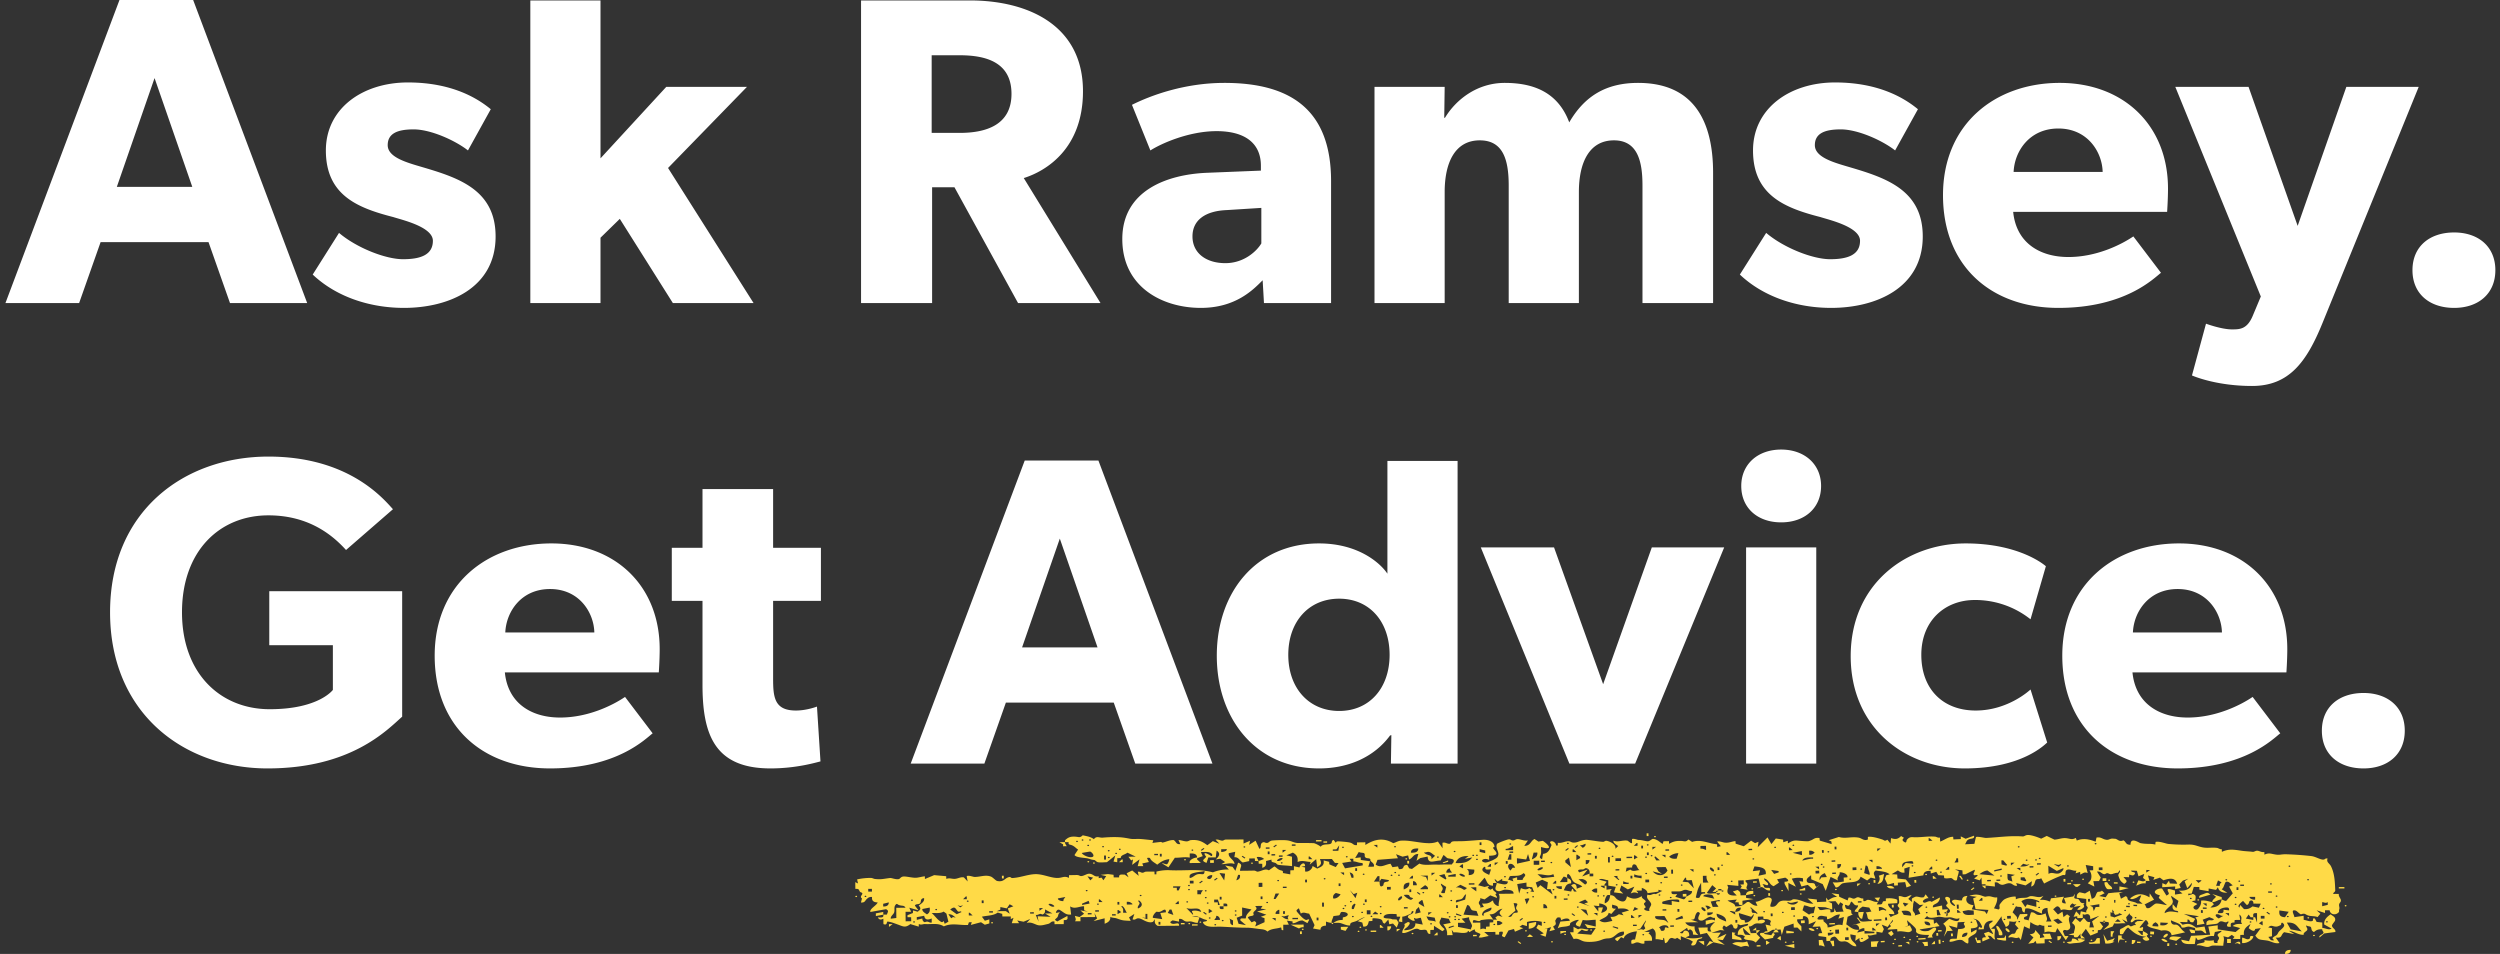 <svg width="228" height="87" fill="none" xmlns="http://www.w3.org/2000/svg"><rect width="100%" height="100%" fill="#333333" stroke="none"/><path d="M28.016 27.64h-7.04l-1.96-5.56h-9.84l-1.96 5.56H.496L10.896 0h6.72l10.4 27.64zm-10.48-10.6-3.44-9.92-3.44 9.92h6.88zM45.199 21.56c0 4.72-4.28 6.52-8.36 6.52-2.96 0-6.08-.92-8.32-3.04l2.4-3.8c1.6 1.36 4.24 2.4 5.84 2.4 1.6 0 2.72-.4 2.72-1.68 0-1.28-2.88-1.92-3.6-2.16-3.28-.84-6.16-2-6.16-6.08 0-3.84 3.36-6.2 7.48-6.2 4.12 0 6.44 1.52 7.56 2.44l-2.08 3.76c-1.12-.88-3.36-1.92-4.96-1.92-1.52 0-2.36.4-2.36 1.44s1.52 1.52 2.88 1.92c3.4 1 6.96 2.04 6.96 6.4zM68.726 27.64h-7.36l-4.84-7.68-1.76 1.72v5.96h-6.4V.04h6.4v14.4l6-6.52h7.36l-7.2 7.4 7.8 12.32zM100.368 27.64h-7.52l-5.8-10.56h-2.04v10.56h-6.48V.04h9.92c5.28 0 10.32 2.24 10.32 8.28 0 5.24-3.36 7.28-5.4 7.92l7 11.4zm-8.12-19.08c0-2.88-2.32-3.52-4.72-3.52h-2.56v7.08h2.56c2.4 0 4.72-.72 4.72-3.56zM121.394 27.64h-6.12l-.12-2.08c-.84.84-2.44 2.52-5.64 2.52-3.48 0-7.16-1.88-7.16-6.28s4.04-5.88 7.68-6.04l4.96-.2v-.44c0-2.08-1.48-3.16-4.04-3.16-2.52 0-5.04 1.12-6.04 1.76l-1.68-4.16c1.68-.84 4.76-2 8.44-2 6.16 0 9.72 2.56 9.72 8.96v11.12zm-6.36-8.68-3.16.2c-1.96.08-3.12.92-3.12 2.4 0 1.52 1.24 2.44 3 2.44 1.72 0 2.88-1.12 3.28-1.8v-3.24zM156.234 27.64h-6.44V16.92c0-2.12-.4-4.12-2.6-4.12-2.24 0-3.2 2-3.2 4.72v10.12h-6.4V16.92c0-2.44-.56-4.12-2.64-4.12-2.24 0-3.2 2-3.2 4.72v10.12h-6.4V7.92h6.4l-.04 2.84.08-.04c1-1.64 2.92-3.16 5.44-3.16 2.72 0 4.88.92 5.88 3.6 1.4-2.4 3.36-3.6 6.28-3.6 5.04 0 6.84 3.44 6.84 8.2v11.88zM175.355 21.56c0 4.72-4.28 6.52-8.36 6.52-2.96 0-6.08-.92-8.32-3.04l2.4-3.8c1.6 1.36 4.24 2.4 5.84 2.4 1.6 0 2.72-.4 2.72-1.68 0-1.28-2.88-1.92-3.6-2.16-3.28-.84-6.16-2-6.16-6.08 0-3.84 3.36-6.2 7.48-6.2 4.12 0 6.44 1.52 7.56 2.44l-2.08 3.76c-1.12-.88-3.36-1.92-4.96-1.92-1.52 0-2.36.4-2.36 1.44s1.52 1.52 2.88 1.92c3.4 1 6.96 2.04 6.96 6.4zM197.722 17.2c0 .96-.08 2.12-.08 2.12h-14.04c.28 2.84 2.44 4.12 5.04 4.12 2.56 0 4.8-1.12 5.92-1.88l2.52 3.32c-.64.48-3.24 3.2-9.36 3.2-6.08 0-10.52-3.76-10.52-10.28s4.8-10.24 10.64-10.24c5.84 0 9.88 3.88 9.88 9.64zm-5.96-1.52c-.04-1.8-1.36-3.96-4.04-3.96-2.64 0-4 2.08-4.08 3.96h8.12zM220.587 7.92l-8.8 21.6c-1.44 3.52-3.04 5.68-6.4 5.68-3.36 0-5.48-.96-5.48-.96l1.28-4.72s1.4.52 2.36.52c.72 0 1.4 0 1.92-1.28l.72-1.72-7.8-19.12h6.68l4.48 12.68 4.44-12.68h6.6zM227.577 24.64c0 2.16-1.56 3.44-3.76 3.44-2.24 0-3.8-1.28-3.8-3.44s1.56-3.44 3.8-3.44c2.2 0 3.76 1.28 3.76 3.44zM36.678 65.36c-1.4 1.24-4.68 4.72-12.28 4.72-7.64 0-14.36-5.04-14.36-14.24s6.72-14.2 14.44-14.2c7.32 0 10.48 3.84 11.36 4.8l-4.28 3.72c-1.16-1.28-3.32-3.16-7.08-3.16-4.44 0-7.88 3.24-7.88 8.84s3.52 8.84 8 8.84 5.76-1.76 5.76-1.76v-4.08h-5.8v-4.92h12.12v11.44zM60.163 59.2c0 .96-.08 2.12-.08 2.12h-14.04c.28 2.84 2.44 4.12 5.04 4.12 2.56 0 4.8-1.12 5.92-1.88l2.52 3.32c-.64.48-3.24 3.2-9.36 3.2-6.08 0-10.52-3.76-10.52-10.28s4.8-10.24 10.64-10.24c5.84 0 9.88 3.88 9.88 9.64zm-5.96-1.52c-.04-1.8-1.36-3.96-4.04-3.96-2.64 0-4 2.08-4.08 3.96h8.12zM74.868 54.8h-4.36v7.08c0 1.72.12 2.92 2.08 2.92 1 0 1.92-.36 1.92-.36l.32 5c-.48.12-2.24.64-4.56.64-5.12 0-6.2-3.12-6.2-7.64V54.8h-2.8v-4.84h2.8V44.6h6.44v5.36h4.36v4.84zM110.575 69.64h-7.04l-1.96-5.56h-9.84l-1.96 5.56h-6.72L93.455 42h6.72l10.4 27.64zm-10.48-10.6-3.44-9.92-3.44 9.92h6.88zM132.932 69.64h-6.08l.04-2.6-.12.04c-1.48 2-3.84 3-6.48 3-5.72 0-9.32-4.48-9.32-10.28 0-5.8 3.6-10.24 9.32-10.24 3.6 0 5.6 1.8 6.24 2.76V42.04h6.4v27.6zm-6.2-9.92c0-3.04-1.84-5.12-4.6-5.12s-4.64 2.08-4.64 5.12 1.88 5.12 4.64 5.12 4.6-2.08 4.6-5.12zM157.247 49.92l-8.12 19.72h-6l-8.08-19.72h6.68l4.48 12.48 4.44-12.48h6.6zM166.083 44.32c0 2-1.48 3.32-3.64 3.32s-3.64-1.32-3.64-3.32c0-1.96 1.48-3.32 3.64-3.32s3.64 1.36 3.64 3.32zm-.44 25.32h-6.4V49.92h6.4v19.72zM186.704 67.72c-.2.16-2.28 2.36-7.52 2.36-5.4 0-10.4-3.68-10.4-10.24 0-6.6 5.08-10.28 10.48-10.28 5.04 0 7.32 2.08 7.32 2.08l-1.4 4.84a8.11 8.11 0 0 0-5.08-1.76c-2.72 0-4.88 1.88-4.88 5s1.96 5.08 4.96 5.08 5-1.92 5-1.92l1.52 4.84zM208.601 59.2c0 .96-.08 2.12-.08 2.12h-14.04c.28 2.84 2.44 4.12 5.04 4.12 2.56 0 4.8-1.12 5.92-1.88l2.52 3.32c-.64.48-3.24 3.2-9.36 3.2-6.08 0-10.52-3.76-10.52-10.28s4.8-10.24 10.64-10.24c5.84 0 9.88 3.88 9.88 9.64zm-5.96-1.52c-.04-1.8-1.36-3.96-4.04-3.96-2.64 0-4 2.08-4.08 3.96h8.12zM219.315 66.64c0 2.16-1.56 3.44-3.76 3.44-2.24 0-3.8-1.28-3.8-3.44s1.56-3.44 3.8-3.44c2.2 0 3.76 1.28 3.76 3.44z" fill="#fff"/><path d="M208.908 86.63c.014.248-.172.376-.512.37-.013-.249.173-.377.512-.37zm-45.259-.167c-.277-.072-.588-.144-.865-.217.273-.05.579-.103.852-.154l.013.371zm7.697-.632c-.119.174-.195.314-.151.506-.182.01-.36.018-.545.026l-.023-.495.719-.037zm-11.819.515c-.298-.127-.449-.078-.749.012-.261-.095-.546-.19-.799-.286.434-.317.867.006 1.362-.218l.186.492zm13.945-.038-.342.024-.008-.124.342-.023.008.123zm-7.057.02c-.204-.042-.297-.131-.523-.1l-.025-.494.343-.016c.064.204.138.407.205.61zm-5.86-.011-.345.01-.003-.125.344-.009.004.124zm-4.287-.38c-.231.128-.443.256-.67.385.111-.168.22-.336.329-.504.113.04.22.08.341.118zm11.012.347-.176.01c-.02-.175-.16-.312-.193-.485h.005l-.001-.002c.111 0 .225-.015.339-.018l.026.495zm8.549-.02-.335.022c.021-.16-.111-.226-.189-.36l.5-.033.024.371zm22.012-.233-.01.248a14.934 14.934 0 0 1-.182-.007l.01-.248.182.007zm-42.418.17c-.173-.12-.358-.24-.522-.362l.515-.01.007.373zm5.977-.22-.337.196a45.83 45.83 0 0 1-.011-.371l.087-.004.261.178zm36.986.133c.002-.078.171-.072.17.005-.002.079-.173.073-.17-.005zm-24.247.025a32.61 32.61 0 0 1-.352-.224l.336-.023.016.247zm29.656-.073c.259-.2.55-.304.514.064-.085-.04-.171-.077-.256-.116l-.258.052zm-27.312.032-.333.02c.078-.087.16-.175.236-.263l.082-.005.015.248zm-3.885-.041c-.006-.078.157-.089.163-.011.005.077-.159.088-.163.01zm22.148-.318c.024.125-.125.399-.332.355l.016-.371.316.016zm-56.009.287-.083.062-.253-.185.084-.062.252.185zm52.766-.464c0 .163.004.33.006.495-.198.005-.401.002-.593.01-.193.006-.417.074-.42-.118.225-.007.435.03.586-.136.152-.166.037-.3.421-.251zm-14.52.505-.167.01-.023-.372.168-.01.022.372zm9.063-.768-.001.247c.137-.024.277-.049.417-.072l-.177-.306.67-.017.18.492-.668.016c.004.124.005.248.008.372l-.744.022c-.03-.082-.062-.165-.094-.248l-.161.18-.503.087c.157-.19.317-.381.478-.572l-.338-.3c.34-.012.497-.134.496-.386.15.16.291.324.437.485zm3.771.288a.104.104 0 0 1-.004.065l.347.053c-.237.337-.739.266-1.167.332-.273.042-.33.048-.512-.116l.428-.063.075-.256c.28-.024.402.1.585.237l-.089-.246c.111-.005.223.002.334-.006-.077-.184-.14-.316-.009-.495l-.329.378c-.236.017-.363.04-.329-.168-.163-.022-.344-.042-.514-.063l.502-.136c.045-.395.293-.633-.173-.925.107-.147.21-.293.315-.44l.426.364c.11-.126.221-.252.333-.377.246.165.209.403.591.364l-.074.495.419-.006c-.058-.183-.117-.365-.174-.548.22-.171.444-.343.67-.514-.284.106-.568.217-.842.32.011-.141.021-.458-.273-.469-.111-.003-.238.127-.404-.017-.006.131.003.25.002.376l-.502.008c-.003-.058-.004-.117-.006-.176l-.335.059c.079-.167.16-.334.241-.501l.343.365.079-.373.514.115c-.085-.175.095-.278.114-.433.013-.103-.129-.134-.133-.249-.005-.172.005-.377-.004-.556-.283-.038-.573-.074-.853-.11-.031-.221.007-.358.251-.501l.496.111c.144-.084.284-.168.429-.251.058.247.123.494.179.741.419-.101.317-.39.531-.623.041-.041.367-.003.387-.135.097.083.172.163.262.245-.168.084-.332.17-.499.256l.588.113.252-.37c.174-.019.349-.036.525-.054l-.025-.001c.279-.02.555-.038.831-.055a38.42 38.42 0 0 0-.339.113c.049.167.104.334.154.501.136-.078.288-.158.421-.234.258.083.107.242.273.369.165.126.598.138.78.298.174.005.334.016.503.025l-.319-.269c.065-.16.126-.322.193-.484-.151-.023-.322.155-.456.212-.133.056-.436.203-.558.05.565-.456 1.074-.504 1.765-.094l.02-.37.396.582c-.295.149-.586.294-.876.446.201.1.058.399.409.321.181-.04.5-.421.682-.417.384.008.617.112.966.147-.259-.216-.507-.439-.758-.66l.11-.236c-.958-.227-.193-.695.201-.615.13.213.266.429.394.64.341-.152.206-.218.127-.429-.128-.34.452-.06.659-.033.001.124-.006.248-.009.372.232-.033.456-.068.688-.103-.116-.086-.22-.172-.335-.258.379.03.693-.035.909-.184a.688.688 0 0 0 .295-.529c-.099.109-.195.218-.289.327l-.145.16a179.38 179.38 0 0 0-.238-.624c.117-.08.226-.161.342-.242l-.509.184c-.111.117-.215.234-.326.35.047.105.092.21.137.316-.168.036-.338.072-.508.106v-.245c-.393.026-.79.05-1.185.07.007-.124.012-.248.018-.373l.329.142.272-.36.08.25c.222.01.445.019.67.027-.172-.568-.644-.527-1.252-.314l-.324-.246c-.2.07-.402.137-.603.205l.103-.242-.59-.16.14.504a70.918 70.918 0 0 1-.326-.009l-.032.232c-.368-.044-.554.088-.853.208.063-.162.128-.325.193-.487.324.044.435.182.683-.024l-.256-.201.117-.366c-.175.073-.353.145-.526.22l-.149-.504c-.173-.008-.346-.019-.516-.022-.016.2.462.086.321.314-.142.227-.283.103-.499.052-.01.078-.015.161-.023.241-.17-.005-.338-.01-.509-.013.229.276.472.375.067.623-.201-.148-.328-.237-.418-.456-.021-.052-.129-.297-.115-.358.042-.185.209-.247.14-.44-.059.083-.122.16-.184.242a.764.764 0 0 0-.316.055h-.032c-.09.034-.178.068-.277.073-.153.008-.212-.09-.349-.092-.137 0-.151.129-.325.081-.215-.058-.294-.28-.605-.225.114.18.234.363.345.545l-.162.316-.513.01c.031.165.061.33.093.494-.201-.099-.4-.2-.596-.298.115-.135.245-.215.294-.388a.923.923 0 0 0-.145-.79c.111-.006.225-.008.338-.013l-.003-.367-.678-.115.18.743c-.318-.142-.398.016-.679.135l-.009-.247-.418.13c.024-.083.06-.164.077-.248-.234.06-.559-.13-.741-.103-.355.053-.203.37-.276.469-.072.097-.142.007-.227.04a14.9 14.9 0 0 0-1.7.775l-.271-.493c-.13.146-.36.015-.485.168-.123.154-.054.505-.428.601.028-.157.048-.331.074-.494-.197.129-.391.26-.582.39-.277-.075-.577-.147-.858-.22.029.08.067.165.089.242-.258.074-.43-.169-.591-.206-.349-.08-.571.161-.815.123-.324-.052-.286-.278-.639-.21.011.122.011.248.018.371-.277-.03-.576-.059-.853-.088l-.004-.125-.339.013-.029-.617-.16.256-.514-.162c.111-.087.219-.178.324-.263-.01-.142-.253.002-.329-.056-.153-.124.133-.337.053-.489-.283.135-.56.274-.836.412l-.256.014-.022-.37-.685-.09.354.168c-.007.225-.1.4-.141.634-.019.111.011.268-.25.189-.103-.031-.206-.207-.343-.198-.226.016-.376.06-.591.002-.01-.077-.018-.157-.027-.235l-.517-.031c-.06-.102-.121-.203-.18-.305-.171.052-.338.103-.501.156l-.022-.245c-.419-.002-.635.095-.656.412-.456.073-.894.145-1.348.22.033-.334.069-.667.103-1-.168.053-.326.106-.496.16.008.123.015.247.021.37-.283.041-.408-.08-.608-.199-.186.115-.383.23-.568.345l.508.025.029.37.757.08c.162.192.313.386.474.58-.14.05-.273.102-.414.154-.04-.163-.078-.327-.119-.49l-.67.052.01.244-.338.024-.021-.247-.577.165-.259-.544.123-.313.325-.089c-.356-.283-.796-.261-1.276-.35-.356.258-.056.436-.043.748l-.407-.099c-.11.087-.224.173-.335.26-.163-.096-.329-.19-.49-.286l-.108-.06c-.184.624-.927.445-1.593.599-.27.061-.33.389-.668.387-.091-.154-.191-.32-.28-.478.362.062.65-.016 1.01-.059a44.823 44.823 0 0 0-.011-.367l.335-.023c.103-.256-.41-.483-.706-.456.068.298-.339.48-.128.752a83.323 83.323 0 0 1-.693-.334c-.155.422-.29.844-.445 1.265-.095-.203-.183-.406-.276-.61-.353-.145-.694-.291-1.045-.438-.005-.125-.007-.25-.013-.374-.214.178-.481.315-.383.574.087.228.476.098.643.176.164.078.052.251.271.323l-.001.001.003.002c-.112.097-.197.184-.3.277a54.42 54.42 0 0 1-.533-.47l-.58.149a48.4 48.4 0 0 0-.192-.489l.342.048a16.222 16.222 0 0 0-.013-.31 2.034 2.034 0 0 0-1.013.043c.118.243.248.486.369.73-.235-.115-.459-.23-.689-.345l.026.743c-.122-.223-.252-.445-.368-.667l-.001-.186c.495-.009.364-.204.064-.376-.24.051-.502.101-.747.151.058.102.113.203.176.305-.166.109-.324.218-.493.327-.438-.184-.38-.575-.865-.716-.049.222.507.414.338.598-.097.106-.36-.148-.493-.032.17.055.096.279.282.294.316.026.443-.066.409.239-.339.044-.439-.18-.689-.285-.171-.076-.311.102-.498.073.111-.042.223-.089.333-.133l-.188-.738c-.397.054-.785.107-1.18.159-.067.158.135.191.155.324.035.23-.226.315.038.538-.234-.035-.459-.072-.682-.107l.137-.188-.143-.176.328-.018a45.42 45.42 0 0 0-.008-.37l-.499.014.012.496c-.347-.032-.678-.066-1.019-.099l.095.243c-.206.529-.003.787.773.728-.116-.12-.242-.242-.351-.363.134-.045.285-.09.425-.135.239.134.286.271.267.487l.505-.012.011.246c.23.036.454.07.673.106-.324.051-.678.103-1.009.154l.007.372c-.311.032-.35-.001-.354-.23l-.334-.004.17-.25-.846.084c.236.205.694.24.691.539.534.033.753-.12 1.096-.4.055 0 .11-.002.165-.004.254.16.399.36.776.349-.055-.125-.131-.24-.173-.37.369.02.94-.438 1.214-.39.555.1.033.594.154.841.597.1.55-.361.914-.498.301-.114.582-.014.845-.048.186-.024.214-.128.355-.128.651-.004 1.121.427 1.787.4-.184-.155-.352-.314-.53-.47l.844.089.023.238.843-.04-.018-.371c.062.08.124.16.184.24.288-.152.454-.312.833-.295-.173-.115-.352-.23-.526-.344l.677.092.03.231c.252.113.516.225.77.338.025-.083.047-.169.075-.25.182-.056.306.068.44.084.215.024.267-.155.47-.122.13.022.215.108.358.108a.384.384 0 0 0 .074-.007c.008.08.013.164.022.238.188.063.275-.114.415-.108.349.015.54.248.919.177-.04.085-.081.164-.117.248.165-.03.443.056.501-.113.058-.168.03-.19.323-.196-.001-.081.001-.158.002-.239.332-.044.62-.022.926.064.197.054.094.238.121.358-.285.022-.567.04-.849.06.007.42.579.534.576.954l-.515-.027c.067.1.122.199.194.298.132-.147.497-.206.632-.3.135-.092-.028-.195.024-.295.031-.055.117-.1.128-.161.021-.14-.177-.177-.157-.335.012-.071.133-.156.136-.272.003-.156-.041-.383-.042-.55.231-.05.38.097.6.082.225-.016.342-.184.583-.168-.106.11-.21.223-.314.334.117.094.235.19.355.283-.003-.117-.094-.296.062-.37.092-.045.246-.13.317-.127.281.01.414.135.695.052.051-.085.104-.174.153-.26.09.12.188.234.272.357-.197-.036-.698.246-.452.387.191.104.488-.26.732-.052.245-.138.499-.27.736-.4.066.1-.088.355-.152.422-.228.228-.519.188-.467.485.274-.06.556-.118.832-.177l.023.37.504-.03a.443.443 0 0 1-.166.258c-.014.01-.16.007-.152.07.011.068.148.043.158.053.069.076.001.167.028.248l.082-.004c.019-.085.052-.164.062-.254l-.163.01-.007-.125.17.113c.463-.227-.062-.499-.141-.65-.081-.15.114-.16.11-.27-.008-.175-.323-.405-.185-.542.102-.104.467.02.407.227-.063.209.123.507.45.577.049-.207-.486-.371-.183-.535.239-.13.561.075.83.006 0-.242.145-.39.494-.396-.257.395-.061.784.546.842l-.154.379c.404.064.782.131 1.188.197l.18.237.15-.379c-.382-.025-.793-.049-1.176-.072l-.219-.98c.111-.047.227-.095.333-.142l-.68-.09c.444-.148.768-.151 1.172-.002.409.15.228.05.62.04.209-.005.495.163.745.095.041.364-.116.672-.29 1.006.137.036.28.068.418.108.198-.124.02-.247.105-.451.016-.039.261-.353.377-.438.204-.154.778-.329 1.08-.285.008.082.01.165.017.247.289-.16.594-.12.923-.151.211-.02.268-.154.512-.144.417.017.675.212 1.085-.03-.106.13-.219.255-.327.382.295-.035.519-.003.773.097a.55.55 0 0 0 .15.037c.028-.095.058-.19.088-.285.39-.05.795-.1 1.18-.15-.096.275-.426.618.182.616l-.179-.492c.276-.049.565-.097.841-.144.055-.083.111-.166.168-.248-.026.123-.058.252-.078.372.091.135.305.047.397.135.196.186.102.378.55.35-.19.154-.031.161-.042.307-.012.146-.472.427-.63.258.102-.106.224-.209.327-.317-.183.026-.517.06-.652.133.029-.01.172-.262.282-.3-.069.01-.148.032-.218.045l-.17-.105c-.242.144-.409.492.106.36-.137.074-.095.23-.27.25-.384.043-.569-.162-.918.028.043-.108-.168-.42-.336-.359-.165.063-.207.18-.349.25.149.164.291.324.439.486.144-.086.276-.171.413-.257l.094.494.331-.255c.086.06.169.12.26.182-.354.367.405 1.088-.255 1.278-.074.021-.303-.135-.385.101.046.133.12.283.177.421l.328.001-.245.375c-.262-.366-.506-.733-.776-1.099l-.162.376c-.393.014-.636-.149-1.005.025l-.017-.62c-.183.032-.268-.053-.422-.084-.064-.013-.107.084-.157.075-.274-.052-.491-.181-.69-.326l-.065.621c-.171-.076-.335-.154-.506-.231-.102.417-.201.835-.299 1.252l-.182-.243c-.339.177-.567-.128-.911.03-.134-.111.146-.26.229-.318.127-.09.231.01.331-.097.101-.106.1-.348.328-.425-.108-.124-.214-.237-.321-.357l.134-.317c-.24.125-.403.031-.672.024.038.232-.009.407-.315.508-.11-.347-.418-.605-.374-.975-.174.22-.39.558-.547.75-.154.192-.267.24-.415.405.113-.01.225-.008.337-.013.043.337-.096.659.042.987-.342-.096-.278-.402-.685-.343l.177.239c-.217.092-.434.186-.656.279-.027-.252-.098-.39.321-.39l-.185-.361.411-.136.427.223c-.075-.334-.432-.551-.356-.91.017-.083.382-.23.304-.33-.637.004-.793.361-.803.78l-.5.023.071-.25c.163.137.334.142.244-.078a2.305 2.305 0 0 0-.19-.338.76.76 0 0 0-.591-.307l.257.118c.147.49.405.7-.466.763l.019.372c.161-.091.325-.18.492-.274.092.472-.411.443-.723.803-.044.05.03.38-.054.47-.236-.004-.415-.29-.591-.316-.433-.06-.675.176-1.081.165-.057-.352.31-.26.65-.284.043-.29.079-.585.126-.872.186-.012.627-.004.621-.236-.006-.126-.235-.248.015-.42-.235.007-.441.023-.673.034l-.058.5c-.252-.07-.508-.137-.763-.205.119.158.242.317.364.476l-.499.03c-.098.17-.207.343-.308.514.121-.466.415-.79-.064-1.177.188-.155.369-.31.555-.464.324.15.934.417.922-.056-.338.173-.581-.103-.921-.07-.551.054-.366-.013-.924-.055-.162-.012-.887.26-1.093-.07-.107.095-.164.177-.252.267.286.022.563.046.844.07l.028.37.241-.123c.091.112.186.225.275.339-.314.051-.629.112-.937.164-.297.05-.593.092-.888.14.196.185.493.174.755.141.216-.027.564-.435.718-.276.225.228-.589.584-.25.858-.178.02-.339.024-.504.037.047-.087.104-.172.146-.259-.307.01-.883-.01-1.081-.167-.224-.18-.006-.214-.162-.442-.14-.194-.561-.529-.779-.738.033.156.078.325.116.485l-.328.148c.165-.053.327-.108.502-.16.016.22.409.48-.095.618-.141.037-.801-.158-1.047-.04-.034-.083-.022-.16-.038-.24l-.853.055c-.058-.102.25-.226.287-.333.014-.043-.122-.059-.099-.117.066-.176.342-.231.269-.45-.157.217-.312.435-.474.653l-.535-.214.195.411-.151.331c-.173-.03-.355-.061-.529-.093l.002.245c-.277.005-.571.184-.801.046l.101.296c-.143.1-.315.216-.469.287-.218.117-.402.112-.38-.305l-.388.267.058-.5a37.15 37.15 0 0 0-.499-.097.877.877 0 0 0 .111.49c.129.22.412.345.433.598-.426.035-.59-.33-.933-.426-.239-.067-.376.06-.6-.05-.178-.092-.231-.318-.441-.407-.32.04-.407.171-.41.391h-.005l.001.002c-.112 0-.232.016-.34.019l-.022-.37-.693-.092c-.047-.232.014-.265.33-.265l-.198-.607c-.235.012-.451.022-.688.032.11-.17.218-.341.323-.511-.223.091-.45.19-.675.277.008-.242.047-.609-.283-.716-.322-.107-.211.12-.256.239-.17.014-.339.019-.506.028-.04.294.209.414.385.653l-.001.45c-.127-.118-.238-.237-.361-.355l-.334.007-.02-.37c-.267.096-.569.193-.836.288-.078.25-.158.499-.238.749l-.106-.493c-.123-.013-.221.035-.339.002-.011-.005-.009-.104-.087-.1-.079.003-.067.098-.082.106-.086.044-.15-.015-.24.03-.274.142-.401.293-.782.26.085-.121.142-.15.342-.135l-.19-.615.512.108c-.147-.165-.079-.248-.014-.428-.184-.174-.377-.193-.679-.177l-.021-.239-.499.014c.004.124.005.247.011.372.487-.248.915.045.417.225-.196.074-.426-.033-.664.047-.206.068-.304.277-.591.25.06.206.124.408.185.612l.51-.014c-.001-.083-.006-.166-.006-.249.115.003.23-.009.343-.01l-.333.324.343.359c-.134.148-.27.297-.409.446-.269-.254-.571-.178-.954-.282-.054-.04-.1-.081-.151-.122l.13-.128c-.177-.18-.368-.195-.666-.168.011-.375.117-.562.59-.76.105-.043.483-.081.322-.256l-.651.133c-.093-.035-.187-.074-.282-.108.059.143.004.592-.341.358-.033-.026-.061-.334-.254-.337-.141.073-.279.172-.421.255l-.217-.147c-.165.19-.182.3.049.461-.137-.013-.259-.027-.391-.04-.26.084-.532.169-.797.253l.856-.02-.328.506c.285-.13.548-.26.843-.392-.11.19-.229.38-.332.569l-.508-.053c.233.16.453.322.687.483-.343-.075-.676-.151-1.029-.227-.212-.285-.403-.571-.61-.856l-.598.135c-.063-.205-.12-.41-.18-.617l.854-.018c-.009.249-.067.408.344.365-.274-.357.059-.57.326-.876-.294.09-.559.178-.844.266l-.007-.372c.35-.046.504-.168.848-.018-.005-.085.003-.162-.009-.252-.138.073-.352-.096-.41-.09-.291.03-.59.373-.832.356-.562-.04-.072-.613-.136-.69-.219-.269-.366.12-.4.212-.091.252-.01.409-.424.387.232.077.458.156.682.233-.386.009-.799.017-1.19.024.178.264.447.387.859.356-.022.315.076.56.352.799l-.503-.054c.012-.211-.011-.355-.27-.475l-.176.108-.09-.242c-.218.148-.438.3-.662.446.454.216.192-.262.586-.184.253.05.292.308.266.475-.116.05-.23.09-.339.135a2.96 2.96 0 0 0 1.533-.032c.006.203-.292.108-.426.264-.124.14-.076.389-.318.487-.524.11-.075-.303-.117-.334-.317-.235-.744-.321-1.094-.504-.001.129.004.25.006.374-.116-.075-.225-.142-.348-.223-.185.198-.35.002-.5.02-.335.039-.241.418-.599.475-.027-.16-.06-.33-.09-.492-.197.081.068.257-.256.187-.17-.036-.33-.076-.508-.051-.025-.363.118-.711-.268-.987-.253.107-.509.215-.769.322l.517-.008-.133.126c.287.207.348.388.317.677l-.684.014c-.003.08-.001.163-.006.241-.235.072-.41-.075-.596-.098-.253-.03-.334.15-.586.115-.018-.246-.082-.39.33-.38l.17-.74c-.246.002-.58.09-.837.226-.197.112-.344.256-.35.414l-.254-.115c-.112.123-.22.247-.336.37-.237-.15-.315-.227.017-.363.379-.156.665-.113.565-.513-.697.001-.75.595-1.41.618-.521.018-.571.17-1.089.267-.263.05-.789.09-1.13.01-.341-.081-.514-.327-.943-.215-.118-.209-.231-.41-.348-.614l.335-.008-.002-.493.419.224c.313-.16.597.029.943.006-.061.246-.407.128-.598.018-.141.122-.287.245-.422.367.422.036.855.07 1.272.106.141-.207.279-.416.417-.623l-.751.011a42.277 42.277 0 0 0-.264-.37l1.014.235-.007-.62c-.403.003-.771.102-1.181.016l-.252.622c-.589-.135-.384-.327-.095-.617-.218-.055-.631.162-.746.245-.114.082-.034.21-.097.243-.341.181-.789.07-1.096.28l.246-.624.854-.072c-.034-.325-.529-.212-.773-.053l-.086-.247c-.135 0-.259-.04-.332.069-.031.047-.134.21-.13.236.056.287.136.307-.198.522l.168.294c-.168.045-.337.089-.507.132l.166-.374-.681.195.341-.066c-.053.248-.108.497-.163.746l-.511-.181c.112-.043.221-.085.336-.127-.23-.162-.449-.325-.675-.487l.161-.313.337.12c0-.123-.003-.247-.004-.371a2.51 2.51 0 0 0-1.351.018l.002.372c-.14-.04-.286-.08-.422-.12l-.256.19.337.12-.756.32-.089-.247-.499.136c-.114.206-.231.413-.343.619-.493-.124-.079-.257-.193-.494-.016-.031-.367-.032-.314.079-.009.058.001.115-.002.172l-.339.004-.007-.245-1.018.008c.139.12.285.238.419.36h-.005c-.185.035-.493.113-.642.136-.152.024-.151-.007-.275.006.061-.104.112-.205.168-.309-.226-.179-.56-.143-.511-.432-.179.03-.363.173-.507.254-.028-.04-.057-.084-.087-.12-.075-.01-.068.11-.081.115-.435.178-.813-.023-1.269.025-.058-.084-.118-.166-.176-.249l.09.494-.511.007c.043-.38-.088-.663-.35-.988l.681-.132a61.316 61.316 0 0 1-.173-.37l-.684-.117c-.028.146-.155.291-.161.438-.006.146.147.311.256.428.189.2.318.17.001.375-.252-.164-.509-.326-.764-.489l-.004.37-.326.01c0 .122-.005.249-.001.365-.322 0-.221-.247-.364-.345-.143-.098-.362.012-.569-.03-.104-.02-.161-.127-.366-.102-.315.038-.879.454-1.247.383-.087-.29.346-.57.165-.809l.332-.186c.344.02.08.306-.012.412-.092.107-.339.22-.321.337.57-.02 1.054-.168 1.013-.633l.678.117-.175-.618c-.236.003-.408.157-.592.008-.133.093.258.352-.18.24-.058-.016-.389-.244-.401-.288-.08-.307.547-.224.49-.572-.266-.013-.087.17-.267.248-.249.106-.455.234-.745.262l.001.493-.339-.058.164-.434-.325-.008c-.009-.078-.007-.156-.023-.235-.362.006-.969-.085-1.151.197-.182.283.593.151.757.285l.404.013.175.305-.164.435-.344-.37-.337.069-.089-.435c-.109.124-.228.253-.333.375-.251-.077-.141-.239-.287-.353-.148-.114-.616-.15-.817-.13-.011.084-.01.16-.017.24-.105.007-.211.013-.317.018-.082.244-.083.525-.513.495l-.089-.37-.426-.12.675-.378c-.287.066-.538.255-.777.358-.313.135-.613.094-.578.4-.267.064-.702-.177-.936-.22-.235-.041-.374.013-.59-.011.257-.177.484-.27.842-.263l.015-.234c.664-.102.557-.52-.1-.495-.142.005-.124.25-.245.307-.171.027-.342.045-.513.068-.043.217-.187.395-.168.62a1.9 1.9 0 0 1-.51-.12l-.001.37c-.341.017-.498.129-.503.38l-.677-.117.138-.31-.494-1.046c-.309-.025-.496-.186-.759-.002l-.173-.488c-.265.187-.286.201-.074.438.175.193.398.485.673.61.165.074.224-.12.343-.002-.057.1-.111.207-.167.31l-.433-.238c-.4-.028-.54.242-.922.253-.001-.058.001-.114.001-.171l-.515-.073.174.37-.51.006c.004.164-.001.333.007.494-.3.04-.067-.299-.273-.234-.372.119-.862.086-1.168.366-.252-.223-.467-.202-.838-.25-.29-.036-.745-.107-1.017-.106-.862.003-1.547-.058-2.399-.093-.538-.022-1.276.13-1.587-.294-.193-.266.36-.092.314-.312-.533-.101-.76-.428-1.356-.36.225.04.451.08.677.118-.054.166-.111.332-.164.498-.238.009-.36-.08-.596-.124-.146-.027-.317.043-.5-.008-.211-.058-.309-.28-.601-.224-.003.08-.002.165-.003.246-.199-.038-.392-.08-.593-.116-.08.07-.286.139-.154.243.308.244.763-.22.751.247l-1.945.014c-.3-.164-.279-.36-.263-.613-.059.08-.108.171-.174.244-.46.18-.926-.254-1.244-.313-.32-.058-.315.193-.62.084.064-.155.112-.33.169-.493l-.487.314c.052.103.105.206.154.31-.114.01-.3-.006-.403-.011-.407-.018-.532-.089-.908-.214-.111-.037-.425-.047-.551-.128.031.303-.144.487-.513.624 0-.165-.003-.33-.004-.497l-1.011.257.332-.252c-.086-.163-.17-.328-.254-.492.03.123.058.248.087.372l-1.36.013.003.372-.503.004c.154-.186.02-.297-.004-.494l.42.108.419-.303-.34-.307.68.117-.338-.123-.007-.37c-.47.008-.836.29-1.27.013l.092.743c-.423.044-.57-.108-.853-.302-.203-.138-.35-.242-.496.011-.156.277.211.034.331.113-.21.129-.114.278-.253.444-.156.183-.34.173.01.367.3-.168.61-.337.92-.505.017.248.084.39-.33.38l-.004.369-.839.003c0-.08-.01-.165-.005-.244-.372-.048-.294.168-.64.236-.182.035-.514.156-.822.108-.3-.048-.673-.362-1.077-.195.101-.134.219-.252.327-.38-.201.084-.39.167-.602.25a128.04 128.04 0 0 1-.585-.115l.171.246-.67.005.161-.496-.227.108-.025.012.002-.242c-.26 0-.517.002-.767.003l-.013-.239a45.038 45.038 0 0 1-.411-.118c-.412.3-.924.255-1.443.377.088.123.185.247.268.37l.41-.127.002.372c-.14.04-.278.078-.415.118-.11-.076-.232-.152-.346-.228-.318.082-.614.164-.928.246l.086-.248-.26.002-.087.25c-.77.037-1.493-.21-2.199.129-.532-.336-1.049-.175-1.736-.215-.158-.01-.357.122-.545-.01-.01.083-.007.165-.012.248-.248-.078-.51-.153-.762-.234-.48.38-.67.205-1.202.02-.3-.106-.504-.2-.852-.249-.158-.022.006.39-.398.23-.01-.156-.004-.329-.008-.491-.26.122-.398.094-.508-.122.35.012.546.052.505-.25l.33-.008c.05-.233.219-.321-.08-.49-.48.085-.962.17-1.435.256-.08-.3.563-.58.668-.871-.438-.017-.542-.196-.515-.493a.477.477 0 0 0-.412.124c-.251.186-.192.401-.599.377.033-.124.06-.243.093-.37-.225-.15.01-.302.033-.426.026-.123-.18-.12-.22-.19-.123-.204-.075-.274-.416-.255L78 80.453l.255.12c-.033-.123-.057-.247-.088-.37a5.45 5.45 0 0 1 1.267-.135c.123.002.265.083.33.09.618.072.777-.01 1.425-.086.117-.015.521.167.795.097.094-.025.168-.2.38-.228.266-.034.8.118 1.145.111.258-.006.58-.114.838-.132.003.081.003.166.004.248.272-.119.575-.237.842-.356l1.1.098c.002.082.006.161.009.245.308-.11.463.004.76-.003.299-.008.532-.198.845-.132.114.12.227.247.343.369-.028-.164-.065-.333-.085-.493.232-.085.573.085.744.082.54-.011.967-.216 1.454-.036.197.071.442.38.593.407.59.11.643-.228 1.02-.346.134-.041.182-.003.23.032.03.023.059.045.11.042.69-.032 1.351-.31 2.028-.352.706-.043 1.374.316 2.03.343.506.021.654-.227 1.115-.005-.003-.085.002-.165.005-.247.234-.003.546-.017.756-.013.149.002.238.097.336.096.293-.003.555-.264.835-.21.339.064.374.308.779.225-.002.062.002.115.003.174l.259-.05.169.242.253-.376-.511-.118.674-.073.508.067.015.24.495-.004c-.028-.302.167-.261.515-.252.114.082.228.164.344.245l-.175-.37.507-.254.595.49-.087-.369c.189-.048.269.08.417.085.149.007.188-.094.349-.098.243-.006.511 0 .757-.003.003.082.004.165.006.248l.168-.002c0-.082.005-.164.003-.245a4.014 4.014 0 0 1 1.257-.126c1.317.068 2.607-.156 3.896.194a3.445 3.445 0 0 1 1.458-.257l-.344-.369.677.118.26.37.248-.747c.507.186.168.415.176.742.403-.004.883-.007 1.266-.017.156-.003.252.105.333.097.397-.04.66-.32 1.032-.121.165-.121.339-.24.502-.36.169.093.249.217.433.307.217.106.389.032.341.298.227.04.45.083.675.123l.003-.368.327-.011.004-.368.508.118c.038-.29.494-.602.508-.13l-.339.066.337.061c.002.123.005.246.006.37.339.081.695-.287.674-.504l.426.239c.482-.192.646-.335.587-.745l.502.126.021.23.585.252.252-.373-.327-.006-.277-.357-1.096.008c.156.36.163.492-.247.746l-.092-.743-.59.501.085-.246c-.459-.009-.762-.186-1.189.01.035-.377-.01-.618-.431-.86l-.592.251.51.12c.002.289.006.577.007.866-.406-.067-.855-.057-1.252-.123-.14-.023-.172-.137-.268-.171-.279-.1-.383-.044-.353-.306l-.502.13c.018.273.046.497-.338.622l-.008-.368-.321-.01-.014-.239-.325-.006-.02-.237-.499.005-.011.24c-.195.043-.391.084-.586.126-.3-.157-.355-.503-.765-.48l.079-.496-.59.13c-.091.405.557.624.515.986-.399-.161-.758.034-1.188.01l.338-.188-.443-.303-.406.063c.294-.28.484-.536.077-.807l-.079.62-.676.008-.167.496c-.54-.216-.236-.284-.026-.557-.46-.585.216-.251.446-.068.12.005.127-.128.078-.183-.227-.256-.651-.185-1.016-.18.056.125.115.248.173.371l-.508.19v.124l.341.307-1.014.01c-.114-.25.37-.509.671-.502-.015-.32-.278-.396-.678-.367l.003.373c-.459-.089-.896.023-1.358.012l-.585.873c-.201-.121-.401-.246-.6-.367.156-.033.42.173.509.051a.863.863 0 0 0 .17-.43c-.484.05-.784.251-1.103.507-.193-.166-.418-.254-.573-.458-.102-.13-.045-.216-.36-.156.058.12.116.246.174.369l-.602.128c.03.083.062.165.093.248-.171 0-.341 0-.511.002l.165-.62-.672.5.081-.497-.167.097c-.085-.114-.169-.229-.257-.343.228 0 .449-.002.675-.003-.255-.122-.502-.244-.763-.365-.225.191-.616.204-.606.488l-.319.014-.004.37-.337-.06.163-.56c-.254.206-.504.41-.768.617-.258 0-.58.047-.817 0-.15-.03-.24-.19-.344-.202-.302-.037-.261-.058-.57-.14-.256-.067-1.083-.065-1.222-.314.101-.165.216-.329.326-.494-.19-.12-.293-.266-.516-.375-.22-.11-.398-.035-.343-.303-.115-.008-.224 0-.337-.001-.003-.06-.006-.117.006-.178.28-.247.466-.353.944-.321.317.022.41.13.669-.127.385.088.73.133 1.02.358.22-.33.522-.12.785-.142.72-.063 1.445-.078 2.036.015.591.092.497.128 1.087.103.421-.018 1.051.09 1.507.117-.019.083-.054.167-.079.25.248-.04.508-.065.761-.094.062-.007.121.067.163.059.358-.066.65-.251 1.022-.227.248.165.2.411.598.365-.057-.123-.116-.247-.171-.37.256.005.513.126.762.122.143-.002.268-.105.349-.113.69-.067 1.064.121 1.523.464.169-.124.337-.25.504-.374l.594.24c-.113-.122-.228-.248-.341-.368.241-.065.379.073.59.085.146.008.18-.098.344-.1.527-.005 1.075-.001 1.608-.009.002.123.003.248.003.372l.594-.254a49.74 49.74 0 0 1-.083.372c.199-.126.394-.252.591-.378.114.247.232.494.343.741.208-.068.031-.42.261-.56.196-.117.219.029.424.024.206-.005.21-.199.522-.225.31-.025.985-.052 1.323-.01.414.05.634.246 1.031.243a30.94 30.94 0 0 1 1.382.011c.131.004.541.218.655.33.162-.29.668-.168.889-.267.22-.099.009-.294.299-.357.039.076.115.162.157.241.126-.034.024-.11.231-.11.208-.002.885.06 1.092.111.335.084.282.27.639.229-.006-.082 0-.164 0-.245l.759-.011.002.247c.825-.526 1.65-.7 2.541-.164.238-.066.436-.21.702-.23.685-.05 1.511.16 2.157.21.494.04.811.032 1.215-.13.135.202.284.405.423.608-.002-.164-.002-.333-.005-.494.256-.076.372.083.596.09.225.007.089-.188.408-.223.118-.013.662-.005.956-.02.535-.028 1.116-.08 1.719-.12.512-.035 1.053.176 1.062.645.002.068-.218-.016-.087.17.204.289.667.622-.405.641.012.138.008.248.004.38-.465-.258-.957.116-.384.233.22.043 1.013-.313 1.132-.485.301-.436-.217-.728-.035-1.204.029-.073.884-.397 1.045-.416.222-.026.235.078.366.094.238.029.256-.13.502-.119.281.012.585.192.917.115-.108.169-.224.334-.335.5.569-.002.554-.432.93-.63.119.08.24.159.358.239l.401-.07c.461.299 1.064.923-.161.566-.022.246.047.415-.025.679-.049.178-.221.285.122.435.022-.16.055-.328.081-.492.522-.048.616-.455.763-.757.061-.124-.22-.275-.076-.362.222-.135.55.19.49.356.061.002.112 0 .17 0 .001-.083-.001-.163.002-.248.331.062.62-.12.92-.139.248-.016.275.12.52.122.446.007.526-.199 1.098-.25.245-.022 1.202.178 1.612.178.104 0 .155-.12.33-.084.388.083.849.363.773.72.089-.082.17-.166.255-.25-.214-.154-.448-.249-.435-.49.433.168.812-.063 1.258-.004h.003c.11.02.306.281.436.226.005-.12-.011-.25.005-.368.13-.073.507.079.556.08.336.001.622.11.852.123.229.012.374-.23.508-.218.389.037.598.3.869.462.023-.08.056-.164.084-.246l.496-.01c.001.082.007.167.007.248.37-.21.607-.287 1.113-.266.287.011.408.135.648-.132.122.075.231.145.345.218.806-.266 1.448.144 2.272.22.005.08.009.162.012.243l.331-.07c-.111-.142-.228-.285-.34-.425.264-.055.503.088.742.104.374.025.581-.11.934-.146.004.078.012.159.017.238.254.078.495.157.744.236.227-.171.448-.343.664-.513.115.077.24.154.362.23l.314-.129-.069.498c.29-.298.602-.597.893-.896.115.203.231.407.353.61.137-.17.272-.342.403-.512.213.036.45.07.663.106l.019.242c.128-.046.276-.094.41-.14.002.082.008.166.007.248.253-.15.453-.295.82-.265.21.018.966.094 1.107.048.486-.146.447-.347.958-.28 0 .077.016.156.023.234.358.109.726.216 1.086.324l-.027-.248-.24-.11c.299-.098.62-.194.923-.296.591.177 1.063-.043 1.762.055a.98.98 0 0 1 .223.066c.186.093.386.227.66.112.008-.074-.002-.16.001-.241.366-.059.942.119 1.29.23.253.082.206.198.494.029.091.12.189.235.28.354l.05-.5c.419.144.638.092.917-.19.087.056.175.111.266.167-.237.193-.128.295.117.426.141-.031.082-.18.152-.26.282-.322.45-.21.835-.218.624-.012 1.107-.105 1.732-.06.115.01.267.134.436.081.014.126.017.247.027.371.417-.153.695-.434 1.181-.44l.023.243.678-.035-.008-.246c.147.073.303.146.446.22.249-.094.511-.186.765-.28.072.359-.329.188-.591.404-.109.09-.144.273-.234.38.279-.011.572-.029.857-.041.052-.208.087-.42.151-.625.203-.063.771.094.919.087 1.198-.06 2.153-.221 3.335-.137.157.012.244-.137.495-.133.327.005.881.198 1.19.337.176-.081.344-.168.509-.251.233.112.468.23.709.34.343-.024.669-.16 1.005-.139.411.028.561.193.938-.02.029.084.06.165.091.247.583-.255 1.151-.117 1.715.097.026-.124.057-.251.079-.373.435-.09.546.176.958.204.192.014.338-.164.625-.1.026-.002.106.004.132.002a.689.689 0 0 1 .063.02c.208.074.334.282.68.12.289.184.182.407.647.406-.011-.75.788-.172.896-.15.65.126.872.016 1.37.135a.908.908 0 0 1 .027-.242c.347-.084.925.164 1.168.185.639.059 1.242.077 1.775.058.064-.002.124-.003.182-.001.494.012.693.168 1.175.258.454.085.841-.02 1.316.049.101.015.26.146.412.114.009.084.006.161.012.243.603-.286 1.079-.208 1.743-.107.38.058.676.056 1.069.105.15.019.258-.13.463-.097.154.025.378.164.591.11.009.085.011.163.012.246.448-.212.615-.058 1.097-.002.35.04.415-.043.898-.034a27.9 27.9 0 0 1 2.292.165c.349.043.751.298 1.022.319.271.02.188-.155.454-.09-.142.326.172.428.306.694.346.692.36 1.503.391 2.2.007.177-.222.2-.176.33.168-.007.337-.003.507-.001-.059.185.144.389.177.54.042.193-.125.257-.15.398l-.004.002c-.038.205.08.282-.003.502-.018.048.019.169-.027.22-.297.339-.79.21-.838-.172h-.421l.002.249-.765-.246.34.31c-.085.103-.17.204-.253.31-.274-.112-.541-.061-.837-.141-.294-.081-.298-.262-.678-.108-.176-.062-.362-.317-.515-.353-.475-.11-.068.445-.092.607.284-.04.566-.084.848-.125l.006.37c.245.02.687.251.848.052l-.003-.177h.169l.166.314c.172.02.343.038.515.056l.004.495c.31.011.565.222.849.06l-.677-.373c-.037-.398.198-.662.584-.93.237.185.476.259.409.56-.024.108-.301.368-.284.487.033.228.374.322.306.566l-1.009.132c-.141.123-.289.245-.427.368-.114-.17.243-.264.33-.373.104-.131-.128-.229-.081-.372-.355-.026-.541.056-.762.25-.24-.117-.208-.24-.263-.422-.039-.13-.327-.07-.417-.196-.1.164.147.239.058.438-.051.114-.388.24-.31.43-.543.02-.841-.321-1.363-.366l.511.309-.936-.181c-.348.274-.129.549-.764.495.113.164.232.332.341.493-.431.098-.757-.162-1.111-.222-.619-.102-.802-.01-1.095-.458.172-.225.333-.454.502-.68l-.516.077c-.043.353-.417.074-.593-.077l.171-.372c-.468.296-.659.528-.601.987l-.331.007-.008.369-.683-.002.157-.187-.242-.187-.341.231-.43-.11c.124.298-.005.566-.003.868-.32.01-.636-.023-.952-.01-.216.01-.287.138-.53.124-.296-.018-.599-.205-.945-.138.029-.167.257-.18.474-.228.211-.049.276-.044.231-.257.316.062.547.065.86.01-.02.23.017.27.348.247-.093-.174.118-.278.124-.43.008-.152-.194-.196-.105-.37.041-.076.387-.215.326-.313l-.604.116-.086.373c-.614-.07-.905.283-1.473.357a18.796 18.796 0 0 1-.173-.25l-.096.617c-.232-.002-.475.014-.681-.005-.285-.027-.504-.116-.552-.394a65.214 65.214 0 0 0 .707.141l.188-.491c.583-.03 1.163-.065 1.738-.101-.056-.248-.113-.496-.168-.745.289-.038.573-.077.86-.117v.371l1.625.246c.144-.12.283-.24.425-.36l-.682-.188c.241-.209.5-.198.854-.183-.25-.328.156-.577-.256-.869l.086.496-.507.004a18.46 18.46 0 0 0-.017.234c-.407-.01-.347.133-.33.38-.249.023-.386.01-.344-.188.027-.116.203-.204.087-.31-.238.226-.393-.015-.658.009-.189.017-.208.19-.383.22-.309.055-.623.063-.932.128.025-.175-.074-.318.196-.434.16-.067.346.09.494-.117-.137-.06-.282-.12-.424-.18l-.604.232.168.374c-.229.04-.46.077-.692.115.002-.25.082-.482-.161-.686l.346-.118c-.332-.05-.663-.1-.994-.152-.133-.02-.255-.04-.389-.062.133.058.254.115.387.171.213.096.43.19.647.285-.058.103-.12.205-.179.307-.452.026-.213-.203-.478-.253a.531.531 0 0 0-.039-.005l-.011.248c-.234-.005-.46-.011-.696-.018l.262.255c.192-.055.338-.08.474-.079.276.004.471.131.747.348.261-.035.518-.072.773-.108.057.207.11.415.17.621-.186.034-.27-.202-.472-.247-.093-.02-.421.02-.564-.016.024-.078.038-.227-.083-.245-.157-.023-.412-.112-.507-.106a.953.953 0 0 0-.071.006c-.233.03-.309.13-.566.07-.051-.393-.57-.428-.951-.65-.053.105.027.322.172.373.198.07.245-.044.453.094.207.137.365.495.665.625-.408.1-.829.186-1.25.274-.058-.373-.448-.52-.948-.424-.357-.176-1.125-.206-1.28-.504-.024-.046.132-.035.111-.128-.007-.035-.09-.359-.274-.31-.181.21-.357.434-.532.648.127.12.271-.138.327.027.031.091-.095.19-.002.31-.199-.026-.333-.022-.503-.035l.384.394.082.005c.017-.119-.004-.257.038-.364.035.046.453.197.435.333-.008.047-.13.042-.095.126.059.141.456.35-.001.42-.168.026-.37-.13-.388-.266.107-.037.224-.07.337-.105-.811-.031-1.163-.404-1.66-.831-.167.093-.236.221-.331.36-.133.188-.073.283-.407.232.006-.133-.067-.418.099-.481.236-.088.45-.29.632-.326.181-.037.134.145.319.094.149-.041.227-.136.421-.097-.044-.064-.092-.127-.135-.19.078-.059.16-.118.239-.175l.57-.03c-.155-.125-.536-.124-.706-.09-.17.033-.281.26-.438.216-.098-.169.147-.291.141-.421-.008-.186-.308-.192-.243-.409-.12.128-.225.252-.339.38.038.145.079.291.116.437-.159-.088-.316-.177-.477-.264l.312.382c-.349-.045-.691.066-1.031-.006l-.154.294a86.33 86.33 0 0 0-.847.313c.162-.148.326-.297.491-.445.044-.32.01-.25-.335-.31-.009-.005-.009-.1-.084-.1-.076.003-.07.099-.08.103-.114.039-.221-.002-.333.013l.326.43c-.179.187-.105.333-.475.326l-.019.23c-.223.088-.444.178-.661.267l-.424-.614-.417.566.345.304c-.113.004-.225-.002-.337.005zm2.352.212c.219-.067.44-.135.665-.202l-.159-.002.175-.049a.568.568 0 0 1-.182.316l.168.002c-.181.158-.473.207-.83.186l-.179-.865c.114.205.227.41.342.614zm1.328-.483.001.242.304.143c-.158-.006-.318-.012-.476-.016l-.169.366.02-.744.32.01zm-6.355.638-.081.063-.252-.18c.027-.021.055-.041.081-.063l.252.18zm8.076-.065-.007.125-.32-.02.007-.123c.105.007.212.011.32.018zm9.937-.28c.102-.07-.057-.342.35-.216-.009.301-.581.667-1.024.613.001-.163-.001-.334 0-.493.225 0 .44.257.674.097zm-24.85.144.319-.008.011.247-.328.015c-.064-.162-.13-.324-.193-.486l.17-.008.021.24zm23.149-.121-.001.371-.342-.001.001-.372c.114 0 .227 0 .342.002zm-19.983.308c-.002-.078.158-.084.16-.006.003.078-.157.084-.16.006zm-20.693-.004c-.002-.078.157-.084.159-.006.003.079-.156.084-.159.006zm25.374-.007c-.002-.078.155-.082.157-.004.002.079-.155.082-.157.004zm-24.687-.017c-.003-.078.156-.084.159-.006.003.078-.157.084-.159.006zm-22.003-.019c0-.078.16-.078.161 0-.001.078-.16.078-.161 0zm33.342.006c-.006-.078.151-.089.157-.011.005.078-.152.088-.157.01zm18.994-.013c.002-.078.152-.072.149.005-.002.078-.152.072-.149-.005zm-21.913.038-.353.02a5.166 5.166 0 0 1-.008-.123l.353-.02a5.1 5.1 0 0 1 .008.123zm5.255-.053c-.004-.078.152-.087.157-.01.004.08-.153.088-.157.01zm19.996-.225c.163-.118.6.18.525.234-.167.12-.599-.18-.525-.234zm-6.473.113c-.001-.078.158-.08.159-.002.001.078-.158.08-.159.002zm7.192-.099c-.001-.417.674-.201 1.084-.21-.158.118-.31.238-.469.355a93.34 93.34 0 0 1-.615-.145zm-14.895.112c-.174.033-.332-.013-.501-.042-.172-.028-.345-.015-.342-.173l.668-.027.158-.254.017.496zm25.178-1.624c-.158.016-.019.188-.181.245-.099.034-.221.11-.348.114-.345.014-.459-.213-.743.075.11.02.224.044.337.065l.002.738-.337.065c.205.18.125.354.511.31-.005-.096-.19-.151-.091-.245.242-.228.329-.124.483-.448.14-.3.88-.591.367-.92zm-45.717 1.614c-.123-.058-.23-.118-.346-.175l.245-.195.089-.003.012.373zm11.694-.056c-.006-.078.157-.089.161-.01.006.076-.155.087-.161.01zm13.856-.331c.033.123-.098.407-.329.378l-.008-.37.337-.008zm-29.678-.298c-.173.096-.13.154.007.243.263.17.558.131.528.424-.279-.036-.585-.07-.856-.105l-.016-.617.337.055zm9.97.408.014.246.334-.018-.013-.247c-.11.005-.224.013-.335.019zm4.483.19c-.005-.078.159-.09.163-.011.006.077-.158.088-.163.01zm2.874-.017-.669.044-.007-.124.668-.044.008.123zm-13.395-.635-.511.017c-.003.092.156.091.141.186-.014.096-.192.178-.129.306-.263.053-.498.103-.761.154-.155-.14-.294-.282-.441-.424-.04-.24.095-.158.331-.195l.091.122.596.104c.053-.085.111-.167.172-.253h-.001c.019-.103.16-.15.166-.254l.17-.005c.06.08.118.161.176.242zm7.666.565c-.003-.078-.151-.072-.148.006.003.078.151.072.148-.006zm3.7-.096c-.006-.078.156-.088.161-.01.006.077-.157.088-.161.01zm24.074-.334c.179.117-.234.405-.318.352-.178-.118.235-.404.318-.352zm-22.895.247c-.005-.078.152-.089.158-.011.004.077-.153.088-.158.01zm4.656-.347c-.338.012-.506.15-.48.398.326-.012.506-.15.48-.398zm-39.91.144.257.184v.062c-.17 0-.341.003-.512.004l.255-.25zm56.572.18c.004-.077.167-.067.163.01-.004.078-.168.069-.163-.01zm-3.395-.448.137.002c-.116.163-.194.297-.157.486l-.17.002-.006-.496.202-.003-.006.01zm-58.013.45c-.113 0-.226.002-.339.004l-.001-.125.339-.003.001.123zm43.429-.006-.169.01-.014-.248.169-.01.014.248zm-5.401-.198-.245.203c-.091-.097-.188-.195-.281-.292.111-.07.224-.139.333-.209l.193.298zm38.246.136c0-.078.16-.079.161 0 0 .077-.161.078-.161 0zm-75.171.055-.01-.009h.005l.259-.056h.001l-.255.065zm40.988-.037-.167.011-.016-.248.168-.01.015.247zm-10.074-.26.013.247c.177.014.558-.112.504-.275l-.517.028zm-16.75.171c-.003-.078-.158-.075-.157.002 0 .079.156.076.157-.002zm-18.831.054-.339.004.252-.25.085-.002.002.248zm50.959-.858c.207-.002.264.183.344.297.137.194.234.325.191.55-.431.06-.283-.08-.349-.295-.065-.213-.228-.328-.186-.552zm-23.107.183c-.001.2.06.436.186.613l.516.05c-.229-.22-.479-.442-.702-.663zm-16.31.596c-.001-.078.161-.08.162-.002.001.078-.161.08-.162.002zm53.797-.25a20.27 20.27 0 0 1-.014.247l-.347-.02a20.5 20.5 0 0 1 .014-.248l.347.021zm-67.711.17c0-.078.161-.08.161-.001 0 .077-.16.079-.161.001zm-10.014.05h-.17l-.002-.248.17-.001.002.248zm24.093-.158c-.217-.019-.326.076-.514.13l-.002-.247.514-.007.002.124zm24.548-.241c.005.123.013.247.019.37l.343-.019-.021-.37-.341.019zm1.478-2.566c-.114.087-.109.311-.253.367-.139.056-.396-.235-.312.09l.001.001c.086.324.247.16.501.313.115.07-.046.34.203.397-.167.08-.326.144-.488.218-.039.23-.078.46-.12.689.368.25.633.541 1.165.495-.027.067-.185.191-.149.255l.54-.13.102-.022.01.248c.302-.012.604-.026.899-.042l-.006-.123c-.297-.025-.6-.053-.903-.083l-.009-.247a.674.674 0 0 0-.102 0c-.145.015-.231.096-.382.144.03-.218-.036-.353-.265-.484l-.408.084.807-.227c-.114-.16-.228-.321-.347-.48.281 0 .171.275.443.345a.6.6 0 0 0 .135.015c.171.002.397-.027.537-.035.188-.011.288.019.261-.138-.565.046-.286-.413-.557-.657l.52-.086-.195-.36c-.201-.029-.404-.058-.606-.09h-.002c-.211.15-.41.268-.392.501l-.334-.045c.03-.234.337-.326.307-.573-.38.056-.36-.19-.601-.34zm-5.256 2.747.005.124c-.22.01-.457.018-.684.026l-.009-.248c.229.033.467.065.688.098zm36.067-.187c.151-.052.375.042.524.072-.002.082-.002.165-.003.248l-.35-.007-.171-.313zm-16.713-.126c.074-.052.458.24.292.355-.077.052-.456-.24-.292-.355zm-59.126.284c-.001-.077.159-.078.16-.001.001.078-.16.08-.16.001zm1.692.047-.508.005-.001-.124.508-.005.001.124zm20.87-.066c-.001-.077-.161-.075-.161.003.001.078.162.075.161-.003zm-19.004.045-.002-.248.338-.003a86.39 86.39 0 0 1-.336.25zm49.702-.026-.333.02-.007-.123.332-.021a5.1 5.1 0 0 1 .008.124zm-37.993-.047c-.001-.078.161-.08.162-.002.001.078-.161.08-.162.002zm69.476-.752.349.616 1.014.187c-.455-.43-.499-.85-1.363-.803zm-17.588.743c-.001-.078-.16-.076-.159.002.001.078.16.076.159-.002zm-23.95-.016c-.003-.078-.163-.07-.159.009.004.078.164.069.159-.01zm25.804.053h-.131l.002-.002.129.002zm-27.866-.242c.144-.133.58.123.517.184-.152.134-.579-.123-.517-.184zm-42.251.216-.424-.12h-.002l-.002-.247.68-.009c-.085.125-.168.25-.252.376zm29.448-.246c.038-.388-.66-.314-.857-.046.165.036.111.29.261.292.511.005.008-.505.596-.246zm-7.128.166c-.001-.078.158-.08.158-.002.001.078-.157.08-.158.002zm-20.534-.004c-.001-.078.159-.08.16-.002.001.078-.16.08-.16.002zm46.248-.195.012.247.355-.019-.279-.233a6.482 6.482 0 0 0-.088.005zm-43.879-.14c.033.123-.11.407-.337.376-.002-.124-.002-.249-.003-.373l.34-.003zm41.515.13.013.247.169-.009-.012-.247c-.056.002-.112.006-.17.01zm-8.214.23c-.117-.003-.232.009-.342.01.108-.086.221-.173.335-.258l.007.248zm-10.562-.15-.333.133c.227-.003.405-.147.585-.014.284-.133.172-.17.112-.318-.092-.229.166-.336.135-.55-.169.253-.335.5-.499.75zm-30.877.066c-.001-.078.16-.08.161-.002 0 .078-.16.08-.161.002zm14.575-.968c.114.122.226.245.342.368l-.676.007c0 .124.002.248.003.371.394.08.791.156 1.192.236-.035-.147.113-.219.076-.374h.002c-.057-.239-.294-.475-.258-.74-.229.043-.457.088-.681.132zm3.724-.911c-.561.09-.547.547-1.181.51l.346.493c-.364-.088-.718-.015-1.089.026-.08.01-.106.101-.214.1-.317-.007-.598-.273-.56.144.224-.004.452-.006.676-.009l.006.62c.214-.09.279-.103.499-.007l.018-.239.322-.016.01-.365.321-.017.011-.237.339-.01-.158-.18.239-.187.423.118c-.357-.325-.354-.413-.007-.744h-.001zm28.623 1.816c-.003-.077.156-.084.161-.006.001.077-.158.084-.161.006zm-18.598-.148.519.179-.001-.125c-.143-.04-.286-.078-.431-.117l-.087.063zm-6.956-.467c.036.347-.193.582-.673.63l-.004-.496.677-.134zm-21.204.49a.591.591 0 0 0-.423.114l-.766-.35 1.186-.012.003.247zm13.232-.023.001.124.508-.191-.085-.062-.424.13zm-8.138.027c-.001-.078.159-.08.16-.001.001.078-.16.079-.16 0zm2.201.04c-.114 0-.227.002-.341.003l-.001-.248h.084c.087.08.172.163.258.245zm41.622-1.21c-.54-.002-.679.367-1.175.437-.008-.081-.011-.16-.023-.243-.326-.023-.643-.2-.826.105-.157.265.33.125.491.166l.024.011c.04.032-.034.105.018.15.207.185.396.288.354.553.523-.018.848-.367 1.358-.2.043-.25.088-.5.13-.752-.171.051-.332.103-.503.153.047-.127.102-.254.152-.38zm18.964 1.01.002.124.331-.008-.002-.124-.331.009zM81.409 84.28c-.115.083-.213.166-.335.25l-.002-.247.337-.003zm70.917.122.001.123.336-.006-.001-.123-.336.006zm44.263-.293c-.185.102-.301.176-.281.356l.523.03c.041-.177-.069-.263-.242-.386zm-82.122-1.48c.284.288.025.337-.139.565-.083.116.084.214-.045.293-.129.078-.399.035-.481.202.11.14.233.287.347.43.082-.04.164-.078.246-.116.312.16.113.253.089.484l.843-.383-.002-.367-.34-.123.508-.19-.851-.302.846-.194-.51-.057.168-.25c-.227.003-.451.002-.679.007zm56.614 1.6.013.248.336-.268-.349.02zm-22.153.103.001.123.341-.005-.002-.123-.34.005zm-39.705.081-.507.006-.001-.125.507-.004.001.123zm87.793-.033c.339.04.577.019.719-.213-.237-.01-.473-.022-.707-.035-.005.083-.009.165-.012.248zm8.998-.17.341.186-.001-.371-.085-.001-.255.186zm-95.1.125c-.001-.078-.16-.076-.16.002s.16.076.16-.002zm64.602-.285c.003.25.195.365.525.338-.004-.25-.187-.367-.525-.338zm-63.413-.284c.206.245-.067.486.344.617l.006-.441-.35-.176zm24.431.233.003.372c.244.02.353-.063.504-.191-.155-.126-.265-.206-.507-.18zm-23.249-.494-.5.193.172.555.677.12-.512-.43c-.041-.294.256-.139.505-.192-.02-.335.275-.54.506-.81-.284-.058-.569-.119-.852-.178l.004.742zm23.077.806c-.001-.078-.161-.076-.16.002 0 .078.161.076.16-.002zm-30.705-.235.002.248.17-.002-.002-.248-.17.002zm61.688.22c-.165.01-.346.02-.512.028l-.006-.124.511-.027.007.124zm-36.752-.043c0-.078-.162-.076-.161.002.001.078.162.075.161-.002zm-22.557.048c-.114 0-.227.002-.341.003v-.124l.34-.002.001.123zm.346-.065c0-.078.158-.08.159-.002 0 .078-.158.08-.159.002zm13.223-.07c-.027.033-.007.112-.083.108-.076-.004-.077-.062-.087-.105.057 0 .113-.007.17-.002zm65.656-.261.433.358c.144-.043.276-.086.415-.13-.142-.119-.278-.238-.426-.358l-.422.13zm-101.2-.768c-.312.192-.72.117-1.093.13.288.238.505.61.846.797.152.088.158-.014.26-.055.024.077.054.162.08.242l.341-.192-.182-.737c-.084-.062-.169-.123-.251-.185zm4.335 1.022c0-.079.162-.08.162-.001 0 .078-.162.079-.162.001zm74.2.025-.345.015c-.002-.082-.007-.165-.01-.248l.345-.015.01.248zm28.116.014h.076a.956.956 0 0 1-.066-.018l-.01.018zm-.815-.006-.085-.123.167-.002-.082.125zm-50.957-.063c-.001-.078-.163-.076-.163.002.001.078.163.076.163-.002zm38.935-.023c-.003-.078-.161-.07-.157.007.003.078.161.07.157-.007zm-70.481-.004c0-.078.16-.08.161-.002 0 .078-.16.08-.161.002zm41.565-.546c-.102.385.567.289.815.365.242.076.2.158.385.235-.128-.203-.236-.408-.357-.611l-.843.011zm7.309.345.005.248.174-.004c-.001-.083-.004-.166-.006-.248-.057 0-.115.002-.173.004zm47.574-.62c-.428-.032-.345.121-.341.372.057.003.114-.003.17 0 .057.165.116.33.172.496l-.001-.869zm-.513.805c-.001-.078-.162-.078-.162 0-.001.078.162.078.162 0zm-121.72-.44.003.248c.165-.042.335-.086.51-.127a.33.33 0 0 0 .08.249c.15.167.168.04.339.037.171-.004.238.126.433.08a55.896 55.896 0 0 1-.003-.372c-.416.183-.625.1-.685-.243-.215.042-.46.085-.676.128zm-.166.435c0-.078-.165-.077-.165 0 0 .079.166.078.165 0zm75.155-.803c-.047.114.09.531.191.581.266.13.372-.052.336.27.45.09.835-.516.829-.77-.08.085-.161.171-.243.255-.369-.11-.748-.233-1.113-.337zm53.698.794c0-.078-.162-.077-.161.001.001.078.161.077.161 0zm-28.061-.02c-.002-.077-.161-.072-.158.006.002.078.161.072.158-.005zM147.03 82.5c-.014.251-.075.396.35.368-.14.16-.287.322-.424.483-.081-.034-.163-.07-.246-.104-.059.376-.493.466-.846.695.391.291.72.134 1.184.046-.06-.123-.114-.247-.172-.37.336.022.535-.068.765-.243l.425.102-.172-.245c.184-.053.365-.106.544-.16.043-.011.085-.024.127-.036h.002a.79.79 0 0 0-.129-.083c-.253-.137-.537-.095-.882-.093.033-.278-.233-.26-.526-.36zm45.854 1.56.488.012.002-.061-.238-.193-.252.242zm-62.802-.482c.075.083.132.338.259.362.244.046.39.02.595.123-.033-.126-.063-.247-.094-.371-.252-.038-.509-.08-.76-.114zm-34.779-.64c.013.165.033.327-.163.434-.157.084-.096-.036-.263-.025-.114.007-.259.13-.417.091.082.208.174.412.26.62l-.09-.496 1.186.052a84.58 84.58 0 0 1-.51-.305c.223-.002.449-.005.677-.006-.229-.122-.456-.245-.68-.366zm61.255.385c-.024.439.415.52.865.724.014-.43-.372-.575-.865-.724zm26.987-.12c.106.1.263.27.34.36.125.149.032.179.098.313.076-.17.157-.336.237-.504l.67-.023c.088.33-.356.155-.303.447.023.1.34.058.403.17.084-.248.153-.503.236-.75.29-.072.4.167.598.212.312.071.484-.043.754-.126-.002.284.24.471.017.742l.502-.012c-.22-.402-.364-.792-.363-1.23-.437.019-.539.216-.498.508-.445-.114-1.046-.556-1.526-.451-.021.123-.05.25-.068.373-.319-.109-.156-.305-.302-.475-.069-.08-.385-.016-.476-.12-.114.192-.209.374-.319.567zm-99.268-1.294c-.387.034-.24.333-.365.47-.127.138-.395.018-.473.216.104.137.22.287.333.429-.274-.08-.572-.162-.847-.243l.17.371-.508.005.007.866.508-.003-.005-.368-.332-.003v.002l-.002-.186c.164-.065.324-.131.493-.197l.015-.24c.144.041.278.082.413.122.288-.177.335-.335.102-.56.287-.22.534-.361.491-.681zm27.312 2.049c-.001-.078-.16-.077-.16 0 0 .079.161.077.16 0zm59.296-.09.006.124.698-.04-.007-.125a77.73 77.73 0 0 1-.697.04zm-54.881-.139c.114.082.228.162.34.244l-.002-.247c-.113.001-.225.003-.338.003zm22.563.183.085.06.25-.188-.084-.06-.251.188zm-18.492-.225.002.249.169-.003-.002-.248-.169.002zm51.844-.006.016.248.171-.011-.016-.248-.171.011zm-39.124.175c0-.078-.161-.076-.161.002.002.078.161.075.161-.002zm50.092-.004c-.003-.078-.157-.072-.157.006.005.078.159.072.157-.006zm-49.754 0c-.001-.078-.16-.076-.159.002 0 .078.16.076.159-.002zm-22.219-.322h-.001c.036.16-.095.232-.166.373l.508-.005c.032-.123-.116-.404-.341-.368zm93.906.246.682.124c.001-.082-.004-.165-.001-.247-.081-.005-.161.004-.244.003l-.182-.251c-.085.124-.168.247-.255.37zm-51.995-.004.002.124c.23-.045.456-.09.679-.136l-.088-.247c-.195.087-.392.173-.593.26zm-48.358-.428.001.373-.34-.06.513.18-.003-.495-.171.002zm12.636.23-.254-.04c.213.152.356.321.682.303-.186-.172-.013-.206-.003-.372l-.425.11zm.766.136.001.124.509-.005-.001-.124-.509.005zm-11.539-.506c.016-.508-.351-.075-.577-.044-.306.042-.21-.117-.435.131-.059.064-.233.312-.17.415.28.043.564.078.848.118a59.33 59.33 0 0 1-.174-.556c.167-.02.344-.05.508-.064zm63.565.29-.067.297c-.192.013-.276-.197-.32-.305-.044-.108-.023-.194-.031-.3l.408-.017.09-.002-.08.327zm-87.911-.956c-.149-.055-.19-.198-.329.01-.149.209-.031.428-.11.671-.06.177-.352.35-.305.565l.506-.065-.007-.929c.275-.001.565-.005.846-.005h-.001c-.14-.25-.294-.139-.6-.247zm101.063.998.008.248.337-.012-.009-.248-.336.013zm-72.645.185c0-.078-.16-.076-.16.001.002.078.161.077.16-.001zm95.781.056h.34v-.248h-.341l.001.248zm-3.826-.379a.488.488 0 0 0-.249-.005c-.13.136.109.294.24.372.142-.082.287-.162.428-.245-.203.036-.289-.062-.419-.122zm8.079.308c-.001-.078.159-.078.16 0 .001.077-.16.078-.16 0zm-15.593-.01c.004-.077-.152-.085-.155-.006-.003.078.151.085.155.006zm-108.094.049.164-.11.254.05c-.217-.153-.341-.322-.677-.306.088.122.178.244.259.366zm61.996-.278.004.247.342-.005a61.55 61.55 0 0 0-.259-.244l-.087.002zm.681-.01.004.248.331-.253-.335.005zm42.71.174c0-.078-.159-.076-.158.002.001.078.16.076.158-.002zm.511-.378-.513-.18c.112.04.225.08.338.122l.01.37.341.087h-.097l.084.025c.244-.095.498-.189.744-.281l-.324-.127-.001.098-.331.072a16.263 16.263 0 0 0-.159-.25l.081.001-.177-.247.004.31zm-60.363.36c0-.077-.161-.075-.161.002.001.078.162.077.161-.001zm.508-.005c-.001-.078-.16-.076-.16 0 0 .079.161.078.16 0zm32.63-.02c-.002-.078-.167-.07-.164.007.003.078.168.071.164-.007zm42.459-.557c-.031.33-.014.592.512.619l.338-.497-.85-.122zm-84.42.557c0-.078-.161-.077-.16.001.001.078.16.076.16-.001zm85.268 0c-.001-.079-.162-.078-.162 0 .001.078.162.077.162 0zm-83.572-.02c-.001-.077-.161-.075-.16.003 0 .077.161.076.16-.002zm13.05-.519c-.22.188-.439.377-.661.565.415.045.279-.157.503-.32.093-.066.229-.054.338-.065.112-.163-.137-.29-.122-.424.033-.27.346-.446-.222-.438.058.229.108.455.164.682zm25.502.49c-.002-.078-.17-.07-.164.007 0 .078.168.071.164-.007zm-2.223-.229.008.248.172-.006-.008-.247-.172.005zm-80.932.106c-.22.043-.45.086-.675.128 0-.083-.003-.165-.003-.247l.676-.129.002.248zm52.242.006.424.12.083-.064-.508-.18.001.124zm10.52-.068c.085.06.17.122.254.183l.084-.063-.255-.182-.083.062zm-9.846.06 1.362.109-.169-.435c-.299-.062-.407-.002-.535-.227-.06-.107-.103-.326-.325-.318l-.333.87zm69.818.109.001-.248-.342-.002.341.25zm-58.444-.004-.175-.55-.514-.06c.232.204.462.407.689.61zm29.455-.005c-.005-.45-.321-.506-.88-.434l.201.355c.222.027.458.052.679.079zm-38.292-.75c-.437.153-.837.295-.844.693.315.155.024-.062.217-.185.196-.123.739-.171.627-.508zm9.339.502c.112.08.225.162.342.244 0-.083-.002-.166-.003-.248l-.339.004zm-32.573.184c0-.078-.161-.076-.16.002.001.078.16.076.16-.002zm-11.358-.075.001.123.337-.003a5.16 5.16 0 0 0-.002-.125l-.336.005zm73.128-1.244c.02.112-.069.262-.064.37.007.13-.053.461-.029.528.084.236.241.234.186.464.163-.058.33-.107.496-.162-.062-.137-.13-.275-.195-.413.165-.138.315-.276.477-.413l-.335.03c-.18-.134-.359-.271-.536-.404zm-86.191 1.112.003.247.344-.002c-.082-.082-.175-.164-.26-.246h-.087zm88.276-.258.03.494.335-.02-.195-.485-.17.011zm-20.921.233.004.249c.17.02.546-.095.5-.26l-.504.011zm-25.46-.015h.002l.002.247.336-.251-.34.004zm48.744-.107c.085.433.542.36 1.026.32l-.018-.372-.509-.04-.499.092zm-72.322-.146-.166.312.507.181h.001l-.173-.494-.169.001zm2.122.474c.102-.111-.234-.32 0-.363.278-.052.509.026.76.108-.166-.554-.795-.155-1.357-.358.201.204.399.412.597.613zm55.6-.41c.199.135.398.27.601.404.109-.123.239-.11.418-.141l.144-.626c-.445.227-.574-.047-1.025-.078l-.138.441zm-54.668.217.257.184.085-.063-.258-.185-.084.064zm49.031-.459c-.379.005-.441.136-.505.386-.156-.008-.378-.12-.506-.05.173.1.334.2.512.298.004-.083-.019-.165-.006-.248.352-.024.519-.125.505-.386zm47.939.447c.086.061.169.123.254.185.028-.02.057-.04.085-.062l-.254-.185c-.029.02-.057.04-.085.062zm-107.486.053v.124l.344-.003-.001-.124c-.115 0-.23.002-.343.003zm-15.092-.373c-.012.239.209.34.422.493.29-.175.272-.365.253-.622-.234.043-.452.087-.675.13zm40.534.117.003.372.339-.003-.003-.372-.339.003zm.512.367.508-.006-.001-.062-.255-.182-.252.25zm-37.818-.283c-.22-.235-.234-.516-.683-.153.192.138.39.285.591.426.14-.06.29-.13.427-.185-.023-.172-.218.036-.335-.088zm38.66.212c-.001-.078-.162-.076-.161.002 0 .078.161.076.161-.002zm-24.086-.315c.001.124.003.247.003.371l.337-.188-.256-.184h-.084zm14.673-.019c-.172.114-.283.197-.251.375l.339-.003-.003-.372h-.085zm43.014-.167c.27.105.065.277.207.42.056.059.353-.025.399.122.04-.026.058-.044.089-.067-.206-.179-.414-.358-.611-.539-.028.022-.051.041-.084.064zm-42.589.287.002.249c.057 0 .114-.002.17-.003l-.002-.248-.17.002zm12.131-.131-.085.372.507-.13-.174-.493-.248.25zm-37.325-.125c-.198-.039-.394-.08-.586-.119l-.01.242c-.11.044-.213.09-.325.134l.835-.004.352.241c-.06-.164-.12-.328-.178-.492l.297-.11.213-.083-.213-.116-.126-.067-.259.374zm2.125.354v.124l.339-.004-.001-.123-.338.003zm38.164.047c-.001-.078-.162-.076-.161.002 0 .078.161.076.161-.002zm43.684-.018c-.005-.078-.161-.068-.156.01.004.078.161.068.156-.01zm-65.559.063.336-.189-.255-.184h-.084l.003.373zm87.776-1.595c-.002.275.242.39.11.699-.087.205-.758.613-.698.888.446-.242.695-.14 1.224-.07.024-.187-.185-.108-.347-.201-.235-.138-.154-.368-.149-.562.114.126.22.257.335.384l.189-.669c-.219-.156-.451-.308-.664-.469zm5.278 1.333c.03-.25-.079-.304-.436-.246-.319.052-.586.227-.587.489.412.026.559.03.512-.303l.511.06zm-40.615.181c-.002-.078-.162-.072-.16.005.002.079.163.073.16-.005zm-38.368 0c-.001-.079-.162-.077-.161.001.001.078.161.076.161-.002zm21.541-.57-.508-.053c.14.184.285.368.431.552l-.004-.372.427-.005-.164.498c.876-.214.587-.782-.18-.867l-.002.248zm54.876.617.172.002c.002-.082.002-.165.003-.248a19.484 19.484 0 0 0-.173-.002l-.002.248zm-22.241-.256.013.248.337-.018c-.085-.079-.177-.156-.266-.234l-.084.004zm-76.229-.314c.23.157.178.345.174.557l.342-.004c-.162-.213-.169-.447-.431-.616l-.085.063zm-12.039.42v.125l.34-.003V83.1l-.34.004zm70.755.038c-.001-.079-.166-.073-.164.005.002.078.167.072.164-.005zm5.758-.922.352.17.025.555c-.216-.066-.416-.133-.627-.2-.248-.012-.493-.026-.748-.037.219.116.094.334.444.285.278-.04.465-.115.751-.033.008.079.013.162.021.242.426.01.349-.142.322-.39.06.12.128.24.191.36l.678-.037c-.101-.26-.19-.412-.037-.678l-.264-.174-.158.257c-.094-.118-.183-.237-.277-.355a127.5 127.5 0 0 1-.673.035zm-13.744.68.003.25c.058 0 .115-.003.172-.004-.001-.083-.004-.165-.004-.248l-.171.003zm-53.1.117.002.124.336-.003v-.124c-.113 0-.225.002-.337.003zm12.888.062c-.001-.079-.161-.077-.16.001 0 .078.16.076.16-.001zm42.441-.343c-.174.113.218.41.295.36.172-.113-.215-.41-.295-.36zm16.131-.012c.007.124.015.247.021.371.245-.11.373-.196.601-.038.026-.023.054-.045.081-.067-.221-.14-.377-.3-.703-.266zm-22.431.368c.171-.064.34-.129.507-.193l-.341-.18c-.055.124-.11.25-.166.373zm44.979-.058c.003-.078-.155-.083-.157-.005-.003.078.155.084.157.005zm-3.282-.436.242.116.102.375.172-.37.337-.01a20.572 20.572 0 0 0-.005-.248c-.287.046-.569.09-.848.137zm-43.938-2.324c-.306-.008-.562-.215-.848-.05l.683.175c.015.14-.239.21-.165.375l-.339.005v.061l.342.181-.003-.247.169-.003.004.372.501-.07c-.231.163-.145.346-.161.562-.137-.009-.261-.043-.329.073-.129.222-.199.434-.166.677.411-.169.443-.434.495-.75.45.02.418.259.682.416.561.333.762.123.844-.313l.051.03c.511.264.814.246 1.309-.05-.065.206.24.297.326.431.081.134-.122.175-.132.26-.015.146.149.206.143.337-.004.07-.147.087-.133.146.035.14.326.202.501.176-.148-.234.216-.459.131-.665-.137-.334-.49-.428-.323-.82.35.152.431-.141.757-.038h-.001c.191-.098.39-.196.59-.294l-.345-.108a9.755 9.755 0 0 0-.005.172c-.327.049-.661.097-1 .145-.013-.246-.233-.389-.519-.487l-.002.244-.5.012.163.183c-.052.105-.096.017-.151.004-.247-.056-.308-.008-.519.067.113-.208.224-.416.335-.624l-.599.256-.029-.018c-.185-.115-.372-.23-.561-.345l-.147.436.324.306-.852-.112.166-.499-.678-.114-.009-.495zm-51.876 2.542.003.249c.115-.083.227-.168.337-.252-.11.002-.224.002-.34.003zm56.829.109.002.124.341-.006-.001-.124-.342.006zm-66.162.027c0-.078-.162-.076-.16.002 0 .078.16.076.16-.002zm77.882-.204.01.248.339-.014-.009-.248-.34.014zm-7.819-.146c.078.139.209.207.177.368.111-.064.221-.128.33-.193-.154-.124-.263-.202-.507-.175zm47.693-2.171c-.276-.087-.285.106-.345.236-.075.162-.086.312-.258.435.172.104.337.208.509.312-.48.022-.779-.15-.847-.501a19.04 19.04 0 0 0-.172.246c-.225-.042-.447-.085-.674-.129l-.008.246-.836-.14-.01-.239-.503-.01c-.063.203-.125.407-.189.61l-.281.008-.039.001c.007.05.012.098.001.147l.034-.009c.096-.026.192-.054.296-.076.093-.111.31.073.328.12.056.165-.019.285.001.439-.116.018-.23.04-.342.058.165.086.343.172.507.256-.114.137-.399.167-.334.373.04.12.27.226.42.058.187-.214.299-.464.26-.734.386-.055.661.067 1.022.135v.001h.002c.022.075.089.126.153.186l-.327.307c.652-.009.954-.28 1.025-.736.16.037.242.138.42.126.203-.229.398-.457.6-.686l-.337-.614c.112-.041.228-.08.339-.124-.135-.07-.283-.26-.415-.302zm2.287 1.976c.041-.13-.094-.412-.345-.222-.051.039-.047.327-.253.346-.115-.113-.227-.247-.341-.367-.159.12-.35.289-.412.443-.035.088.047.112.067.184.032-.087.06-.17.09-.256l.34.373c.359.03.537-.064.779-.244l.581.12.169-.371c-.225-.002-.45 0-.675-.006zm-82.898.446c0-.078-.16-.076-.16.001 0 .079.161.077.16 0zm-11.026-.446c-.004.084.01.165.002.248-.113.008-.227 0-.339.004-.03.233.022.271.341.245.005-.083-.009-.165-.001-.249.113-.007.227.002.34-.002.031-.234-.023-.272-.343-.246zm11.959.002c-.238.144-.279.279-.25.499l.17-.002.165-.436-.085-.061zm82.976.437c-.001-.078-.161-.077-.16 0 0 .079.16.078.16 0zm-5.617.038.342.004.002-.123-.342-.004a5.103 5.103 0 0 0-.002.123zm-22.444-.38.019.372.171-.01-.02-.371-.17.01zm-50.417.227.001.125.34-.004-.001-.124-.34.003zm-24.176-.624c-.152.105.103.145.061.306-.027.105-.227.286-.139.438.454-.176.441-.496.078-.744zm36.894.352.003.371.343-.004c.032-.124-.117-.404-.346-.367zm45.293.298c-.002-.077-.16-.073-.158.004.001.078.16.074.158-.004zm-53.261-.203.002.249c.056 0 .112-.003.169-.003l-.002-.248-.169.002zm42.975.176c-.005-.078-.162-.067-.157.011.005.078.162.067.157-.011zm-31.788-.004c-.001-.078-.158-.076-.158.002.001.078.158.076.158-.002zm63.73-.005c-.001-.078-.161-.077-.16 0 0 .079.161.078.16 0zm-72.9-1.988.592.156.425-.106-.154.187.242.174c.083-.04.165-.08.249-.118-.037.22.222.259.312.43.026.052-.108.072-.085.127.051.118.163.168.126.309-.197-.08-.397-.16-.597-.239l-.521.374c-.139-.04-.269-.08-.412-.118.096.179-.119.275-.116.436.003.16.22.252.123.432l.339-.065-.171-.309c.405.02.671-.018.933-.259l.085-.002c-.023.175.242.489.512.491-.065-.382.201-.753-.01-1.115l1.358-.017.001-.001c.023-.331-.409-.346-.776-.366-.236.016-.418.197-.665.126-.421-.12-.085-.483-.095-.733.393.057 1.006.322 1.015-.136l-.518-.07.005-.172-.419.253-.256-.245c-.029.16.107.23.173.37a3.15 3.15 0 0 0-.334.006c-.002.082-.003.164-.006.245-.571-.023-.525-.437-.772-.734l-.583.69zm37.912 2.024-.171.011-.017-.246c.057-.005.117-.01.172-.013l.016.248zm-85.128-.129-.26-.06.261.184c.085-.063.165-.124.247-.187l-.248.063zm38.408.064c-.001-.078-.161-.076-.16.002 0 .078.161.076.16-.002zm67.908.033.329.013.005-.123-.329-.014a5.192 5.192 0 0 1-.005.124zm-8.038-.58c-.513-.209-1.051-.275-1.516.044.118.183.244.363.356.546.052-.085.106-.17.159-.253.279.074.571.149.853.223-.007-.166-.004-.328-.018-.498.111.046.04.002.195.067s.128-.063-.029-.128zm-29.846.075c.058.163.118.327.18.492l.512-.013c-.029-.16-.324-.317-.158-.486.049-.046.518.042.226-.136-.239.05-.512.095-.76.143zm-26.379-.126-.252.19.002.121c.17.102.339.204.511.305l-.176-.618-.085.002zm-33.497.567c.067-.058-.359-.332-.506-.204-.067.057.355.332.506.204zm24.426-.343.004.372.17-.002-.004-.372-.17.002zm52.972.069h.002l.188.297c.105-.09.215-.18.322-.27l-.432-.094a3.21 3.21 0 0 1-.08.067zm-92.997.038c0 .082 0 .164.002.247.348.008.513-.128.507-.375-.176.043-.33.086-.51.127zm42.228.178c0-.078-.161-.076-.16.002 0 .078.161.076.16-.002zm91.066 0c0-.079.16-.079.16 0 0 .077-.16.077-.16 0zm-69.865-.31 1.029.358-.512-.242.339-.127-.258-.245-.598.256zm68.315-.02c-.237.137-.281.012-.509.003l.002.371c.17-.041.338-.084.508-.126l-.001-.248zm-17.721.355.33.016.006-.123-.33-.016-.006.123zm6.675.013.003-.249-.342-.003c.111.084.225.168.339.251zm-48.527-.604a2.809 2.809 0 0 0-.875.132c-.198.056-.295.036-.223.261.282.037.57.073.845.11-.001-.125-.004-.249-.006-.373.218.038.462.074.684.111.05-.286-.114-.247-.425-.241zm-41.986.005.002.249c.11 0 .219.002.329.003.003.08.007.162.012.242l.17-.001c-.059-.165-.116-.331-.174-.496l-.339.004zm-12.042.367v.124l.682-.131-.088-.247-.594.254zm105.277.063c0-.078-.161-.079-.161-.001s.161.079.161 0zm-79.496-.01c-.001-.079-.161-.077-.161 0 0 .079.161.077.161 0zm59.212-.003c0-.078-.163-.073-.16.005.002.078.165.073.16-.005zm-83.47-.003c-.001-.078-.16-.076-.159.002 0 .078.16.076.159-.002zm1.699-.203.001.248h.002l.169-.001c0-.083-.002-.166-.003-.248l-.169.001zm62.093-.029c-.349-.004-.63.222-.933.038l-.084.065c.355.252.791.243 1.017-.103zm-61.242.02.001.248.509-.005v-.061c-.154-.126-.262-.205-.51-.181zm91.48.183c.001-.077-.152-.083-.156-.005-.002.078.152.084.156.005zm-55.185-.441c.057.164.116.327.174.491l.249-.5-.099-.057-.324.066zm-31.634.212-.252.251.339-.003-.002-.248h-.085zm2.799.16c0-.078-.162-.076-.161.002 0 .077.162.075.161-.002zm-20.69-.24.001.248.174-.002c0-.083-.002-.165-.003-.248l-.173.002zm26.115.188c-.001-.078-.162-.076-.161.002 0 .078.161.076.161-.002zm77.16.014h-.046l.162.004.005-.248a7.837 7.837 0 0 0-.123-.003l.002.247zm-23.372-.124.005.123.334-.015-.005-.123-.334.015zm-61.08.055c-.001-.078-.162-.076-.161.002 0 .078.162.076.161-.002zm25.355-.698c-.216.096-.224.34-.418.433-.292.14-.564-.026-.507.321.279-.09.556-.175.836-.264.03-.162.058-.33.089-.49zm-10.43.673c-.001-.078-.161-.076-.16.002 0 .078.161.076.16-.002zm1.19-.198.002.248.169-.003-.002-.248-.169.003zm78.046-.244c.166.014.103.16.094.248-.35.003-.497.24-.85.242l-.001-.001h-.001c0-.225.218-.306.343-.493-.111-.084-.226-.167-.338-.25l.753.254zm-102.302.237.001.248.339-.003-.256-.245h-.084zm53.77.117.002.124.344-.007-.002-.124-.344.007zm-65.646.05c-.001-.078-.162-.076-.162.001 0 .078.162.077.162 0zm82.952.019-.338-.33c.169-.009.34-.019.509-.03l-.171.36.025.02a.439.439 0 0 1-.04.013l.015-.034zm19.141-.225.004.247c.055 0 .111 0 .167-.002l-.003-.249c-.056 0-.113.002-.168.004zm-57.991.142c0-.078-.161-.076-.161.002.001.078.162.076.161-.002zm-35.954-.19c-.043.166.336.269.504.243-.035-.16.094-.232.166-.372-.225.043-.449.085-.67.129zm-13.234.165c0-.078-.162-.077-.161 0 0 .079.16.078.16 0zm97.454-.204c-.082.086-.163.173-.243.26l.338-.016a20.488 20.488 0 0 0-.011-.248 4.72 4.72 0 0 0-.084.004zm19.694.176c.001-.078.165-.075.162.003.001.078-.164.075-.162-.003zm-72.569-.326c-.079-.048-.454.262-.28.37.078.048.455-.263.28-.37zm64.117.276c-.002-.078-.16-.075-.159.002.001.078.16.076.159-.002zm-49.33-.082.002.123.341-.004-.001-.124-.342.005zm-14.087-.257c-.06-.118-.343-.075-.5-.065.076.144.265.275.422.363.231.13.277.093.43-.063h-.002c-.225-.107-.237-.016-.35-.235zm76.629.11c-.04.154.34.296.51.249l-.001-.249h-.509zm-93.922-.002.001.248.17-.002-.002-.247-.169.001zm42.472-.643c-.182 0-.3.121-.498.141-.229.023-.531-.006-.767.01-.043.307.168.258.516.24l-.171.25c.261.076.514.159.768.231.121-.018.193-.206.242-.239.283-.183.527-.23.513-.517v-.002c-.239.032-.378-.114-.603-.114zm-65.626.61c-.085.082-.167.166-.25.25.11-.002.223-.003.337-.003l-.003-.249-.084.001zm26.884-.002.002.248.17-.002-.002-.248-.17.002zm84.913.183c.002-.078-.162-.081-.163-.004-.002.078.162.082.163.004zm-83.557-.445-.165.498.169-.002.335-.5-.339.004zm39.761.11c-.217-.042-.69-.076-.748.134.349.076.664.153 1.021.225-.098-.087-.108-.33-.273-.36zm-14.315.099.002.247.169-.002c0-.083-.003-.165-.003-.248l-.168.003zm-19.935-.266c-.238.144-.28.278-.25.498.285.069.585-.208.675-.378l-.425-.12zm-11.787.427c-.001-.077-.162-.076-.162.002.001.078.162.077.162-.002zm42.4-.006c-.001-.078-.158-.075-.157.003.001.078.159.075.157-.003zm-28.827.056.165-.498c-.111.043-.224.085-.335.129-.115-.124-.229-.248-.345-.37l.515.739zm80.346-.061c0-.078-.161-.079-.161 0 0 .077.161.078.161 0zM155.14 80.5c-.088.201-.203.362-.279.575-.079.212-.143.52-.196.73-.029.122.294.093.316.06.157-.224.084-.383.524-.378-.003-.042-.002-.084-.004-.125l-.342.005c-.006-.29-.011-.577-.019-.867zm45.858 1.02c.315-.132.349-.137.596.07l-1.023.296c-.05-.26.171-.258.427-.367zm-24.775.31c-.005-.078.154-.089.159-.011.005.078-.154.088-.159.01zm-36.322-.044c-.001-.078-.161-.076-.161.002.001.078.162.076.161-.002zm-8.65-.207.002.247.337-.002-.255-.246h-.084zm-53.244.177c0-.078.159-.08.16-.002 0 .08-.16.08-.16.002zm1.004-.006c0-.078-.157-.077-.159.002.004.078.16.076.16-.002zm108.373-.02c-.002-.077.16-.081.161-.004.002.079-.16.083-.161.005zm20.317-.002c-.001-.078-.16-.078-.16 0-.001.078.16.078.16 0zm-53.896.04c-.11.003-.221.004-.332.006a10.206 10.206 0 0 1-.004-.247l.332-.006.004.248zm-7.97-.06c0-.077-.164-.075-.163.003.001.078.164.076.163-.002zm.512-.006c-.001-.078-.162-.075-.161.003.001.077.162.075.161-.003zm13.567-.018c-.003-.078.161-.083.163-.005.003.078-.163.083-.163.005zm-55.807-.013c-.002-.078-.162-.075-.161.003.001.077.162.075.161-.003zm57.33.028-.166.005-.008-.247.166-.006.008.248zm-10.009-.074c-.001-.078-.166-.075-.164.003 0 .078.165.075.164-.003zm-8.305-.004c-.001-.078-.162-.075-.162.002.001.078.162.076.162-.002zm16.781-.122c-.219.047-.442.096-.671.143 0-.32.272-.403.664-.39l.007.247zm-30.69-.084.255.184.084-.063-.255-.183-.084.063zm26.946-.688c-.167.23-.323.463-.489.693.13.165.621.011.854.054.02.004.095.185.25.105.065-.034.075-.06.081-.125-.104.029-.228-.013-.331.02-.011-.066-.006-.085-.007-.136.143.055.139-.115.158-.123.127-.041.223.013.347-.016a.137.137 0 0 1-.011-.014c-.015-.037.015-.1-.084-.104-.042-.001-.115.001-.16.005-.127.01-.032.087-.092.13-.06.042-.196.001-.158.122-.116.006-.229.005-.345.009.112-.107.225-.213.335-.32l-.348-.3zm7.99.807c-.002-.077.16-.084.163-.006.003.078-.16.084-.163.006zm-24.09-1.05.174.492.249-.25c.366.284.747.568 1.115.853h.002l-.184-.488-.331-.004.08-.62-.519-.233-.586.25zm-30.864.705.003.371.34-.003c-.033-.158.096-.234.166-.373l-.509.005zm29.172-.561.177.865.163-.498c.289.116.504.182.765-.009l.242.182-.151.126.337.058-.168-.435-.514-.054-.006-.37c-.289.044-.563.09-.845.135zm1.018.792c0-.077-.161-.075-.161.002 0 .078.162.076.161-.002zm-9.499-.012c-.002-.078-.162-.075-.162.003.001.077.162.075.162-.003zm1.525-.824c-.025.222.234.31.144.555-.069.19-.307.354.203.309.04-.183.091-.372.135-.557-.161-.102-.327-.202-.482-.307zm75.444.835h.34v-.124h-.339l-.001.124zm-61.196-.39c-.252-.019-.351.064-.503.193.156.126.256.205.507.18l-.004-.373zm-17.126.084.001.248c.057 0 .114 0 .17-.002l-.002-.248-.169.002zm28.489.086c-.017.052.018.087-.002.13.062-.028.141.007.159-.07.014-.072-.119-.031-.157-.06zm-77.842-.132.002.248.338-.002c0-.082-.001-.165-.003-.247h-.337zm53.251.189c-.001-.078-.161-.077-.16 0 .001.079.161.077.16 0zm10.587-1.555c-.167.07-.085.253-.08.372-.088-.039-.234-.128-.342-.12-.112.167-.229.334-.337.5l.684-.008c.002-.124-.009-.248-.003-.372.308.137.379.223.344.49-.518.04-.493.334-.675.63l.681.116.084-.25c.257.091-.046.305.423.243h-.001a85.558 85.558 0 0 0-.511-.55c.39-.31.529.009.508.302.162-.064.343-.129.506-.193-.17-.204-.572-.257-.757-.42-.272-.238-.197-.535-.524-.74zm-32.976 1.542c-.001-.078-.163-.077-.162 0 0 .079.162.077.162 0zm24.086-.317.512.366-.003-.372-.509.006zm28.319.304c-.002-.078.157-.085.16-.007.003.079-.158.084-.16.007zm-63.263-.005c-.001-.078-.162-.077-.162.001.001.078.162.077.162-.001zm65.453-.02-.505.02-.006-.123c.221.012.321-.086.501-.146l.01.248zm29.497-.21c-.284.072-.568.145-.851.22l.009-.371c.282.048.562.1.842.151zm-87.145-.158v.124h.333l.008.244.17-.001c.054-.125.111-.25.166-.373-.226.002-.453.003-.677.006zm34.769.305c0-.078-.16-.075-.159.003 0 .078.161.075.159-.003zm-33.243-.01c0-.077-.16-.076-.16.002.001.078.16.076.16-.002zm71.559-.14c-.084.066-.167.132-.249.199l-.088-.059.247-.198c.03.02.06.04.09.058zm-12.722.137c-.004-.078.156-.087.159-.009.005.078-.155.087-.159.01zm36.619.04h.169l.001-.248h-.17a10.26 10.26 0 0 0 0 .248zm-71.2-.226c.307-.034.457.03.679.175.149.098.233-.058.337-.126l-.6-.3-.416.25zm-6.277-.054.002.247.34-.004a20.504 20.504 0 0 1-.002-.248l-.34.005zm33.237.181c-.003-.078.154-.083.155-.005.003.078-.153.083-.155.005zm-31.204-.576c-.523.028-.54.298-.504.626.365-.143.548-.318.504-.626zm1.021.546v.063l.68-.009c.028-.178-.082-.257-.259-.368l-.421.314zm62.381-.569c.317-.062.256.025.361.156.15.19.358.224.329.456-.173-.014-.405.074-.505-.065-.126-.175-.199-.35-.185-.547zm-50.001.36c-.036.153.337.29.508.24a20.504 20.504 0 0 1-.002-.247l-.506.007zm30.148-.019c.32-.043.552-.029.691.2-.319.044-.552.03-.691-.2zm41.732.215-.509.002v-.125l.509-.002v.125zm-32.718-.018c-.027 0-.055.001-.082.003-.084-.08-.179-.158-.267-.236l.339-.015.01.248zm-27.641-.598.511.05c.174.183.346.366.517.55l-.186-.737c-.126-.021-.292.03-.412.006-.202-.039-.007-.217-.187-.245l-.243.376zm-16.105.54c-.001-.079-.163-.077-.163.001.001.078.163.076.163-.002zm-20.349-.086.001.124.34-.003-.001-.124-.34.003zm48.732.04-.023-.012.002-.002-.004-.001c.089-.08.175-.16.259-.24-.076.085-.154.17-.234.254zm-50.939-.39.003.372.339-.002-.004-.372a62.64 62.64 0 0 1-.338.002zm74.941.175-.252.19h.002l-.169.004-.256-.243.674-.013.001.062zm-63.919-.29c.033.166-.026.644.347.346.02-.015.004-.251.162-.3.126-.038.378-.023.339-.179-.223-.041-.453-.077-.679-.117l-.169.25zm43.564.432-.011-.247.345-.015-.334.263zm-60.862-.072c0-.078-.16-.076-.16.001 0 .079.161.077.16 0zm13.57-.195.001.247.17-.001-.001-.248-.17.002zm82.228.232h.34v-.123h-.339l-.001.123zm-2.203-.01.339.002c-.017-.138.022-.222.17-.31l-.337-.187-.172.495zm-48.658-.066c0-.078-.159-.074-.158.004.001.077.16.074.158-.004zm-5.928-.027c-.001-.078-.163-.076-.162.002.001.078.163.076.162-.002zm-18.655-.328.003.372.338-.004c.031-.123-.116-.404-.341-.368zm5.089.19.001.125.51-.006-.001-.125-.51.006zm10.42-.37c-.132-.039-.286.013-.424-.003l.606.489.057-.03c.255-.151.042-.377-.239-.457zm62.813.426c-.001-.077-.16-.077-.161 0 0 .079.161.079.161 0zm-36.804-.01c-.004-.077.153-.085.158-.007.004.078-.155.086-.158.008zm-24.735-.007c0-.078-.165-.076-.162.002-.002.078.163.076.162-.002zm43.236.049-.344.007-.002-.124.344-.008.002.125zm7.649-.08c.005-.077.163-.068.159.01-.005.077-.164.068-.159-.01zm-48.502.06.392-.005.112-.002-.002-.124a.61.61 0 0 1-.111.003c-.144-.01-.241-.08-.394-.12l.003.249zm23.805-.914c-.115.367-.006.811-.617.909.193-.284.273-.455.125-.754.162-.051.329-.103.49-.155h.002zm21.295.758-.003.123a82.237 82.237 0 0 0-.323-.007h-.02l-.001-.124h.019l.328.008zm-51.543.118.337-.004-.002-.247h-.084l-.251.252zm-33.075-.26.001.248.337-.002-.002-.249-.336.004zm43.069.181c-.001-.078-.165-.075-.164.003.001.078.165.075.164-.003zm-42.223-.003.085.061.253-.188-.086-.061-.252.188zm70.523.001c-.004-.078.16-.085.163-.007.003.077-.16.085-.163.007zm20.618.017c.088-.06.169-.122.255-.184l.001-.061-.505-.008c.081.084.164.168.249.253zm-29.456-.018c-.056.004-.111.008-.168.01l-.013-.247.166-.01.015.247zm23.453-.052c.003-.078.165-.07.161.007-.003.079-.165.07-.161-.007zm-19.726.045-.17.012-.016-.248.17-.01.016.246zm-14.552 0-.344.01-.003-.124.344-.01.003.124zm-4.919-.62.011.62.508-.011-.056-.074a.77.77 0 0 1-.124-.542l-.339.007zm-36.275.348.002.247.17-.001-.002-.249c-.057 0-.114.002-.17.003zm31.031-.003c0 .083.003.165.003.248l.343-.005c0-.083-.002-.166-.003-.248l-.343.005zm7.952.15c-.001-.078-.158-.073-.157.005.002.078.159.073.157-.004zm46.297-.008c0-.078-.16-.079-.161-.001 0 .078.161.079.161 0zm-21.229-.675c.013.127-.003.313.016.43.043.256.223.151.439.297l-.103-.493c.116-.045.225-.09.335-.135a46.23 46.23 0 0 0-.687-.1zm5.289.718-.169.004a20.63 20.63 0 0 1-.005-.249l.169-.003.005.248zm-62.729-.501-.335.5.508-.006a81.883 81.883 0 0 0-.004-.497l-.169.003zm63.246.428c.001-.078.159-.081.159-.003.002.078-.156.08-.159.003zm-49.939-.706c-.325.318-.69.224-1.171.269-.173.016-.096.245-.261.305.172.064.342.121.512.182l-.091-.247.426-.13.008.247.497-.005c.021-.287.468-.382.08-.621zm42.283.63.004.124.341-.015-.004-.124-.341.014zm3.054-.24.008.247c.144.037.292.074.429.111l.082-.064a45.215 45.215 0 0 1-.176-.305l-.343.01zm-67.634.293c0-.078-.16-.077-.159.001 0 .079.16.077.159 0zm12.89-.449c.168.04.34.079.51.118l.174.37-.004-.495-.68.007zm62.561.483c-.113 0-.226.002-.337.003l-.004-.248.338-.004.003.249zm-10.022-.123.004.125.341-.014a5.092 5.092 0 0 1-.004-.124l-.341.013zm-51.012.057c-.001-.078-.161-.076-.16.002 0 .078.161.076.16-.002zm61.208.001c-.001-.078.161-.08.161-.002.001.079-.161.08-.161.002zm-12.907.002c-.004-.077.155-.085.158-.007.003.077-.154.085-.158.007zm-68.65-.038.085.062.252-.189-.085-.06-.252.187zm.933.053.08-.62c-.17-.02-.34-.04-.51-.058l.43.678zm91.473-.061c-.001-.078-.16-.08-.161-.002-.001.079.16.08.161.002zm-103.683.056c.086-.083.173-.168.255-.25-.167-.04-.345-.08-.515-.12l.26.37zm111.139-.06c-.001-.078-.161-.077-.161 0 .001.079.162.078.161 0zm-97.661-.442c-.055.165-.111.33-.165.496.321-.092.367-.263.334-.498l-.169.002zm53.506-.163c-.346.157-.529.339-.472.645.051-.084.106-.17.16-.254l.502-.029-.19-.362zm-19.249.266.433.365c.027-.02.055-.042.084-.062-.155-.088-.195-.166-.174-.308l-.343.005zm42.723.299c-.002-.078.162-.082.163-.004.002.078-.162.081-.163.004zm-10.885-.016-.082.067-.27-.358.167-.01.185.301zm-10.188.001c-.004-.078-.167-.069-.162.009.003.078.166.069.162-.009zm-37.589-.333c.199.122.394.243.596.365l.085-.064-.175-.431-.506.13zm-10.347.299c-.001-.078-.162-.076-.161.002.001.078.161.076.161-.002zm-10.345-.327c-.304-.034-.699.305-.247.356.149.017.32-.275.247-.356zm66.084.31-.343.022-.016-.247.085-.005.274.23zm-47.849-.254-.253.25c.113 0 .227-.002.339-.004l-.002-.248-.084.002zm19.922-.001.003.248.172-.003-.003-.248-.172.003zm-57.154.244-.169.001-.002-.247.168-.001.002.247zm57.498-.125.673.113-.003-.248c-.259.029-.441-.026-.673-.113l.003.248zm-7.38-.27c-.472.246-.924-.018-1.442.017l.421.349 1.109-.12-.088-.247zm-31.804-.278c-.325.076-.58.068-.925.158-.345.09-.5.172-.425.475h.001c.315-.031.456-.32.792-.357.338-.038.536.157.557-.276zm41.891.504.002.124.337-.005-.001-.124-.338.005zm-28.485.11.169-.002c.03-.235-.018-.406-.342-.492h-.001l.174.494zm14.069-.098c-.001-.078-.163-.076-.162.002 0 .078.163.076.162-.002zm-5.252-.124.001.124.679-.008-.002-.248-.678.132zm1.522.086c.064-.058-.355-.33-.502-.202-.065.058.352.331.502.202zm48.969-.028c-.003-.078-.166-.07-.163.007.002.078.166.071.163-.007zm-37.866-.702c-.185-.053-.198.105-.367.106-.303 0-.561.02-.309.269.256-.088.513-.173.765-.26l-.504.627.678-.258.002.248.336-.003c0-.083-.001-.166-.003-.248l-.335.003c.03-.18-.015-.414-.263-.484zm-17.718.64c0-.079-.161-.077-.16 0 0 .079.161.077.16 0zm.678-.008c0-.078-.161-.077-.16.001 0 .078.16.076.16-.001zm32.181-.369c.228-.027.456-.055.675-.083-.05.167-.101.335-.153.502l.672-.147c.051-.564-.359-.632-1.035-.711-.053.146-.109.293-.159.44zm21.416-.063c-.28.013-.554.193-.741.34.467.04.91.084 1.37.127-.2-.156-.423-.31-.629-.466zm-50.71.213.002.248.337-.252-.339.004zm55.084.189.085.06.247-.194-.086-.06a24.81 24.81 0 0 0-.246.194zm-29.16-.003c-.001-.078-.163-.074-.161.004.001.078.163.074.161-.004zm-5.421-.7.18.364.339.248c-.293-.078-.565-.155-.848-.233.415.492 1.04.464 1.35-.08l-.171-.312-.85.013zm-28.814.482.341.244-.002-.248-.339.004zm11.529-.314c.231.156.179.344.175.555.44-.011.541-.207.505-.501l-.68-.055zm41.81.502c-.005-.078.155-.088.16-.01.005.077-.156.088-.16.01zm-51.138-.026c-.001-.078-.161-.076-.16.002.001.078.161.076.16-.002zm10.935-.681c-.457.326.022.55.435.738.054-.165.112-.332.165-.497-.127-.015-.295.03-.413.005-.199-.041-.001-.218-.187-.246zm34.631.576c.166.055.33.11.497.162.032-.168-.055-.337-.102-.487l-.029-.12c-.024-.123-.057-.244-.236-.245-.041.231-.087.46-.13.69zm-6.617.077c-.002-.078-.159-.073-.156.006.003.078.159.072.156-.006zm-13.176-.044c-.001-.078-.164-.074-.164.004.002.077.165.074.164-.004zm16.878-.07.007.125.337-.02-.007-.124-.337.02zm-5.294.11.412-.138-.004-.125c-.224-.033-.444-.067-.676-.1l.268.363zm25.022 0c.36-.205.532.032.937-.04.162-.03.513-.34.409-.487-.197.085-.382.17-.586.255a96.193 96.193 0 0 1-.778-.475c.005.25.013.495.018.746zm-34.411-.386.006.371c.056 0 .109-.003.166-.004l-.006-.371c-.057 0-.11.002-.166.004zm13.16.107.012.247.337-.016-.012-.248-.337.017zm18.863.157c-.002-.078-.166-.072-.164.006.002.078.166.072.164-.006zm-57.109-.002c-.001-.078-.16-.076-.159.002.001.078.16.076.159-.002zm47.379-.007c-.005-.078-.167-.066-.161.012.006.077.166.066.161-.012zm2.391-.031c-.005-.078-.167-.068-.162.01.004.077.166.067.162-.01zm-44.85-.327c-.227-.031-.371.253-.337.377l.511-.007c-.075-.14-.206-.209-.174-.37zm63.489.373.354-.227-.341-.02-.013.247zm-41.629-.303c.116.08.23.161.344.242l-.004-.249-.34.007zm-4.899-.386c-.277-.195-.383.092-.352.222-.144.008-.291.01-.439.014l-.068.001-.079.372c.05-.023.099-.048.149-.072l.274-.126c.248.233.51.06.846.049-.155-.05-.28-.423-.331-.46zm6.778.225c-.168.113.212.41.294.36.175-.113-.223-.41-.294-.36zm25.89.24.004.125.678-.15-.004-.125-.678.15zm-58.279-.176.002.247.169-.002-.002-.248-.169.003zm60.315-.023c.116.08.232.157.349.236a20.434 20.434 0 0 0-.008-.247l-.341.011zm-45.729-.022c-.287-.686-.997-.263-.422.255l.189-.257.233.002zm9.155.13.001.125.342-.005a5.16 5.16 0 0 0-.002-.125l-.341.005zm-6.62-.14c-.152-.125-.561.157-.496.214.15.125.561-.157.496-.214zm28.23-.014.012.247.35-.017-.012-.248-.35.018zm22.46-.003.004.247.336-.004-.003-.247-.337.004zm-34.768-.01.005.249.167-.005a20.456 20.456 0 0 0-.005-.248l-.167.004zm21.034-.033-.243.262.343-.02a20.616 20.616 0 0 0-.014-.248 4.134 4.134 0 0 0-.086.006zm-7.905.139c-.048-.008-.107.013-.105.06.001.046.061.062.109.052.029-.007.054-.027.053-.058-.001-.032-.027-.05-.057-.054zm6.362-.17c-.08.089-.156.177-.239.265l.339-.022-.016-.248a3.945 3.945 0 0 0-.084.006zm-10.575.012c.119.077.235.153.348.23-.004-.082-.007-.165-.012-.247l-.336.017zm-36.204-1.17c-.48.01-.467.355-.843.505l-.087-.371-.509.113-.595-.225.172.37-1.863.146-.166.433c.476.344.816.002 1.355-.076l.174.312.505-.07.089.246c.634.035.2-.38.761-.381l.172.31.256.057c.226-.164.446-.328.674-.492.393.18.937.094 1.347.095.367.001.503.013.865-.01h-.001c.192-.012.535 0 .754 0 .056-.156.119-.074.168-.284.049-.212-.188-.22-.523-.28-.135-.025-.275-.247-.416-.297-.086.16-.167.33-.252.493-.708.043-1.138.353-1.187-.356-.223.045-.449.091-.669.138l-.345.246.164-.622zm41.776 1.13.014.247.499-.031h-.001l-.004-.062c-.162-.117-.271-.19-.508-.155zm-37.783-.184-.251.19.338.182-.003-.372h-.084zm-10.264-.505.172.246-.847.134c.087.163.172.328.26.492.536-.088 1.072-.178 1.606-.265l.013-.081c.018-.16-.057-.127-.262-.162-.235-.04-.363-.119-.594-.126 0-.081-.006-.162-.008-.243a77.09 77.09 0 0 0-.34.005zm44.482.498.019.372c.227.02.358-.27.319-.391l-.338.02zm-1.172.25c-.004-.077-.158-.07-.155.009.004.077.159.07.155-.008zM185.1 79l.004.125.344-.01-.003-.125-.345.01zm-11.058-.439c-.469.064-.611.18-.555.536.102-.131.21-.263.316-.395.222.026.462.05.685.076.012-.275-.095-.263-.446-.217zm-31.287-.095.005.179.509.433-.178-.866-.336.254zm45.155.34c-.179.154-.355.005-.597.013.144.08.289.158.435.237l.247-.191-.085-.06zm20.966.192c-.001-.078-.159-.078-.16 0 .001.078.161.078.16 0zm-73.239.05.341-.005-.003-.247h-.084l-.254.251zm-11.709-1.355c-.122.189-.225.374-.34.562.169-.021.336-.044.505-.066l.012.24.844.12-.165.498c.168-.002.34-.002.507-.006.071-.232-.093-.331-.256-.483-.108-.1.002-.173-.114-.243-.114-.07-.29-.007-.407-.129-.117-.122.018-.253-.109-.37-.061-.055-.388-.033-.477-.123zm64.747 1.281c-.001-.078-.164-.074-.162.004.002.078.164.074.162-.004zm-14.18-.01c-.006-.078-.165-.067-.159.011.006.078.164.066.159-.012zm9.755.063c.365 0 .608.006.845-.213l-.253.054-.329-.096-.263.255zm-27.119-.122c-.005-.077-.159-.073-.157.005.002.078.156.073.157-.005zm25.396-.438.013.372c.146.035.283.072.427.108l.083-.064c-.119-.14-.237-.281-.354-.422l-.169.006zm.861.218.008.247c.114-.087.223-.172.332-.26l-.34.013zm-47.075-.017.002.247.336-.252-.338.005zm29.901.163c-.003-.078-.162-.07-.158.01.004.077.163.068.158-.01zm-26.342-.33.004.371.505-.006-.002-.371-.507.006zm45.904.231.003.125.339-.01-.003-.123-.339.008zm-41.157-.292.003.372c.227.031.368-.252.334-.376l-.337.004zm-30.517.284c0-.078.159-.08.159-.001 0 .078-.158.079-.159.001zm23.224-.192.002.248.171-.002-.002-.248-.171.002zm-37.638.18c-.001-.078.158-.079.158 0 0 .077-.158.078-.159 0zm39.502-.327-.846-.113.005.495 1.184-.262-.177-.618-.166.498zm-10.677.373-.17.002-.002-.248.17-.002.002.248zm-11.539-.062c0-.078-.161-.077-.16.002 0 .077.16.076.16-.002zm24.591-.03c-.001-.079-.161-.076-.16.001 0 .078.161.076.16-.002zm-9.493-.072-.425.129-.084-.061.508-.192.001.124zm1.86-.518c-.631-.036-1.034.19-1.18.634.706.034 1.145-.051 1.521-.513l-.679.13.338-.25zm-23.228.618-.338.003-.002-.248.338-.003.002.248zm67.7-.41c.038.155-.09.24-.153.381l.345-.019-.02-.371c-.054.002-.115.006-.172.01zm-31.756-.12.005.496.167-.002-.006-.496-.166.002zm23.794.264c.111.077.223.154.337.23l-.013-.248-.324.018zm-71.268.164c-.001-.078.16-.08.162-.002 0 .078-.162.08-.162.002zm3.218.042-.341.002.254-.25h.084c.001.082.003.165.003.248zm38.154-.14.001.122.341-.004-.002-.124-.34.005zm26.492-.017.007.124.336-.019-.007-.124-.336.02zm-52.43-.316.172.37.507-.19c-.197-.175-.38-.203-.679-.18zm2.363.121c-.15-.126-.566.157-.499.213.151.125.567-.156.499-.213zm30.356-.003.002.248.511-.007-.003-.248-.51.007zm29.363.166c-.005-.077-.164-.067-.159.01.004.078.163.068.159-.01zm8.219.003c-.002-.078-.163-.073-.16.006.002.077.163.072.16-.006zm-19.557-.256c-.417.014-.807-.034-.99.293.346-.056.628-.186.996-.169l-.004-.124h-.002zm20.412.231c-.002-.078-.162-.073-.159.005.002.078.16.073.159-.005zm-34.887-.26.172.307.336-.006c-.149-.121-.283-.243-.425-.364l-.083.063zm-42.884.246c-.001-.078.16-.08.161-.001 0 .078-.161.08-.161.001zm35.769-.454.005.496c.11-.064.222-.128.337-.19l-.002-.125c-.086-.061-.174-.121-.257-.182l-.083.001zm-8.983.421c0-.078-.16-.076-.16.002.001.078.161.076.16-.002zm2.882-.468-.166.498.341-.004a82.002 82.002 0 0 0-.005-.497l-.17.003zm-36.97.117.002.372.172-.002-.004-.372-.17.002zm59.295.307c-.002-.077-.167-.072-.162.005-.001.078.165.073.162-.005zm-31.813-.004c0-.078.16-.08.161-.002 0 .078-.16.08-.161.002zm11.692-.57-.163.621c.364-.143.544-.318.5-.626l-.337.004zm9.154.248.005.372.334-.192-.255-.182-.084.002zm-18.559-.256c-.26-.14-.327.008-.601 0h-.001c.296.332.768.136.687.614.111-.105.224-.208.334-.314-.131-.084-.291-.232-.419-.3zm-11.112.364.002.247.339-.003-.256-.246-.085.002zm66.751.176c-.002-.078-.162-.073-.16.004.001.078.162.074.16-.004zm-33.029-.476c-.266-.026-.713.16-.841.325.193.173.374.2.679.174l.162-.5zm-7.615.242.002.249.172-.003-.003-.248-.171.002zm-32.213.056c.085.062.171.122.256.183l.084-.062-.256-.183-.084.063zm-12.041.095c-.001-.078-.163-.077-.162.001 0 .078.163.077.162-.001zm47.211-.069-.076.002.001.123h.075l.439-.006a5.16 5.16 0 0 0-.002-.125c-.145.003-.291.004-.437.006zm1.785.035c0-.077-.163-.075-.162.003.001.078.164.075.162-.003zm-18.982-.004c-.001-.078-.16-.075-.159.003 0 .078.16.075.159-.003zm20.335-.203c.116.08.23.16.344.242 0-.083-.002-.165-.004-.248l-.34.006zm-28.645.172c0-.078-.161-.076-.16.002.001.078.16.076.16-.002zm-23.484-.475c-.264.038-.517.082-.765.128.095.206.732.489 1 .349.197-.106-.082-.427-.235-.477zm47.726.432c0-.078-.165-.075-.163.003 0 .078.165.075.163-.003zm-30.513-.078.002.124.338-.004-.001-.124-.339.004zm-10.857-.15.001.249.17-.001-.001-.249-.17.001zm44.927.174c-.001-.078-.16-.075-.159.003.001.078.161.075.159-.003zm-16.267-.033c-.002-.078-.162-.075-.161.003 0 .078.162.075.161-.003zm.338-.004c0-.078-.161-.076-.16.002.001.078.161.076.16-.002zm-18.82-.103.001.123c.114 0 .226-.002.339-.003l-.001-.124-.339.004zm-10.686-.028.001.123c.113 0 .225-.002.338-.003v-.123l-.339.003zm58.227-.096c.287.071.562.142.846.213l-.015-.372c-.279.054-.548.106-.831.159zm-13.3-.037.003.247c.057 0 .114 0 .17-.002l-.003-.248c-.057 0-.113.002-.17.003zm7.257-.02.005.247.335-.008c-.084-.08-.17-.162-.257-.242a3.99 3.99 0 0 0-.083.002zm7.536-.131c.004.124.011.247.017.371.246.01.348-.075.49-.21-.154-.12-.263-.195-.507-.161zm-20.207.228.001.125.337-.006-.002-.123-.336.004zm-29.168-.162.001.248.17-.002-.002-.247-.169.001zm-13.742.177c0-.078-.16-.078-.16 0s.16.077.16 0zm33.074-.14.507.12-.002-.249-.507-.118.002.248zm2.712-.033.002.125.34-.005-.001-.123-.341.003zm28.497-.127.012.246.164-.007a10.275 10.275 0 0 0-.013-.248l-.163.009zm-36.808-.147c-.402-.02-.668.06-.673.38.403.02.667-.06.673-.38zm-12.378.132.001.249.337-.25-.338.001zm49.856.165c-.003-.078-.165-.07-.159.008.003.078.163.07.159-.008zm-34.087-.026c-.001-.078-.161-.076-.16.002 0 .078.161.076.16-.002zm10.683-.193.002.248.336-.004-.254-.244h-.084zm-32.05-.015.001.248c.17.023.556-.088.509-.253l-.51.005zm-10.175.14c0-.078-.163-.078-.163 0s.163.078.163 0zm70.001-.197.014.247.313-.268-.327.021zm-28.454.144.086.06.253-.19-.085-.06-.254.19zm-20.864-.074-.331.01.001.124.508-.005.081-.496-.259.367zm-13.055.072c0-.078-.159-.076-.159.001 0 .078.16.077.159-.001zm43.06-.07.001.125.336-.006-.002-.124c-.111.003-.223.004-.335.006zm-42.378.064.085.06.254-.187a6.405 6.405 0 0 0-.086-.061l-.253.188zm53.64-.233.01.249.331-.014c-.091-.079-.173-.158-.258-.237l-.083.002zm-3.682.123.003.124.331-.01a2.55 2.55 0 0 0-.004-.123 52.95 52.95 0 0 1-.33.01zm-21.47-.257c-.252.09-.374.262-.68.257l.001.123.683-.008-.004-.372zm-35.787.297c0-.078-.16-.077-.16 0 .001.079.16.078.16 0zm52.871-.303.004.248c.219-.028.323.065.512.113l-.007-.372-.509.011zm-4.38.082.003.248.33-.253-.333.005zm16.61-.017.013.248c.055-.002.111-.007.168-.01l-.013-.247-.168.01zm-21.351.149c-.002-.078-.163-.076-.162.002.001.078.163.075.162-.002zm-30.517-.082.001.123.34-.003-.001-.125-.34.004zm34.238-.159.004.249c.055 0 .11-.002.164-.003 0-.083-.001-.166-.003-.248l-.165.002zm12.291.149c-.003-.078-.159-.073-.157.005.002.078.159.073.157-.005zm-18.382 0 .084.06c.083-.062.166-.126.248-.19l-.083-.06-.249.19zm-21.028-.002c-.001-.078-.161-.076-.161.001.001.078.162.077.161-.001zm22.043-.322c-.191.056-.288.153-.512.13l.26.245c.174-.115.284-.196.252-.375zm-19.327.107c.114.08.228.162.341.244l-.002-.248c-.113 0-.226.002-.339.004zm-11.705.183c0-.078-.162-.077-.161.001.001.078.161.077.161-.001zm70.618-.011c-.003-.078-.166-.073-.163.005.002.078.165.072.163-.005zm-56.881-.009c-.001-.078-.161-.076-.16.001 0 .078.161.077.16-.001zm-26.628-.003c0-.078-.161-.078-.16 0 0 .078.161.077.16 0zm15.44-.002.085.06.252-.188a6.257 6.257 0 0 0-.085-.061l-.252.188zm-19-.412c.012.143.092.244.171.371l-.338.002.007-.172a55.827 55.827 0 0 1-.345-.198c.167.001.335-.007.504-.003zm2.205.297c0-.077-.163-.076-.162.002 0 .078.163.076.162-.002zm64.31-.013c-.002-.078-.162-.072-.159.007.003.077.163.071.159-.007zm-45.821-.076v.125l.34-.004-.001-.124-.339.003zm31.445-.127-.25.252.336-.005-.003-.248h-.083zm1.094.17c-.001-.079-.161-.076-.161.001.001.078.162.076.161-.002zm-15.414-.231.002.247.169-.001-.002-.248-.169.002zm2.88.15c-.002-.077-.162-.074-.161.004.001.077.162.075.161-.003zm53.381-.03c-.001-.077-.165-.074-.164.004.001.078.165.075.164-.003zm-48.126-.035c-.002-.078-.162-.075-.161.002 0 .078.162.076.161-.002zm-22.039-.054c-.113 0-.226.003-.339.004a5.16 5.16 0 0 0-.002-.125l.34-.003.001.124zm-22.731-.12c0-.077-.16-.076-.159.002 0 .078.16.077.159-.001zm22.22.001-.508.005-.001-.124.509-.005v.124zm55.362-.29.015.247.343-.022-.274-.23a3.557 3.557 0 0 0-.084.005zm-77.077.163c0-.078-.16-.078-.16 0s.16.078.16 0zm.683-.004c0-.078-.163-.077-.162 0 0 .079.163.077.162 0zm51.364-.303c-.001-.078.157-.08.157-.002.002.078-.156.08-.157.002zm-.509-.054-.171.002-.003-.248a8.89 8.89 0 0 1 .17-.003l.004.249z" fill="#FFDA47"/></svg>